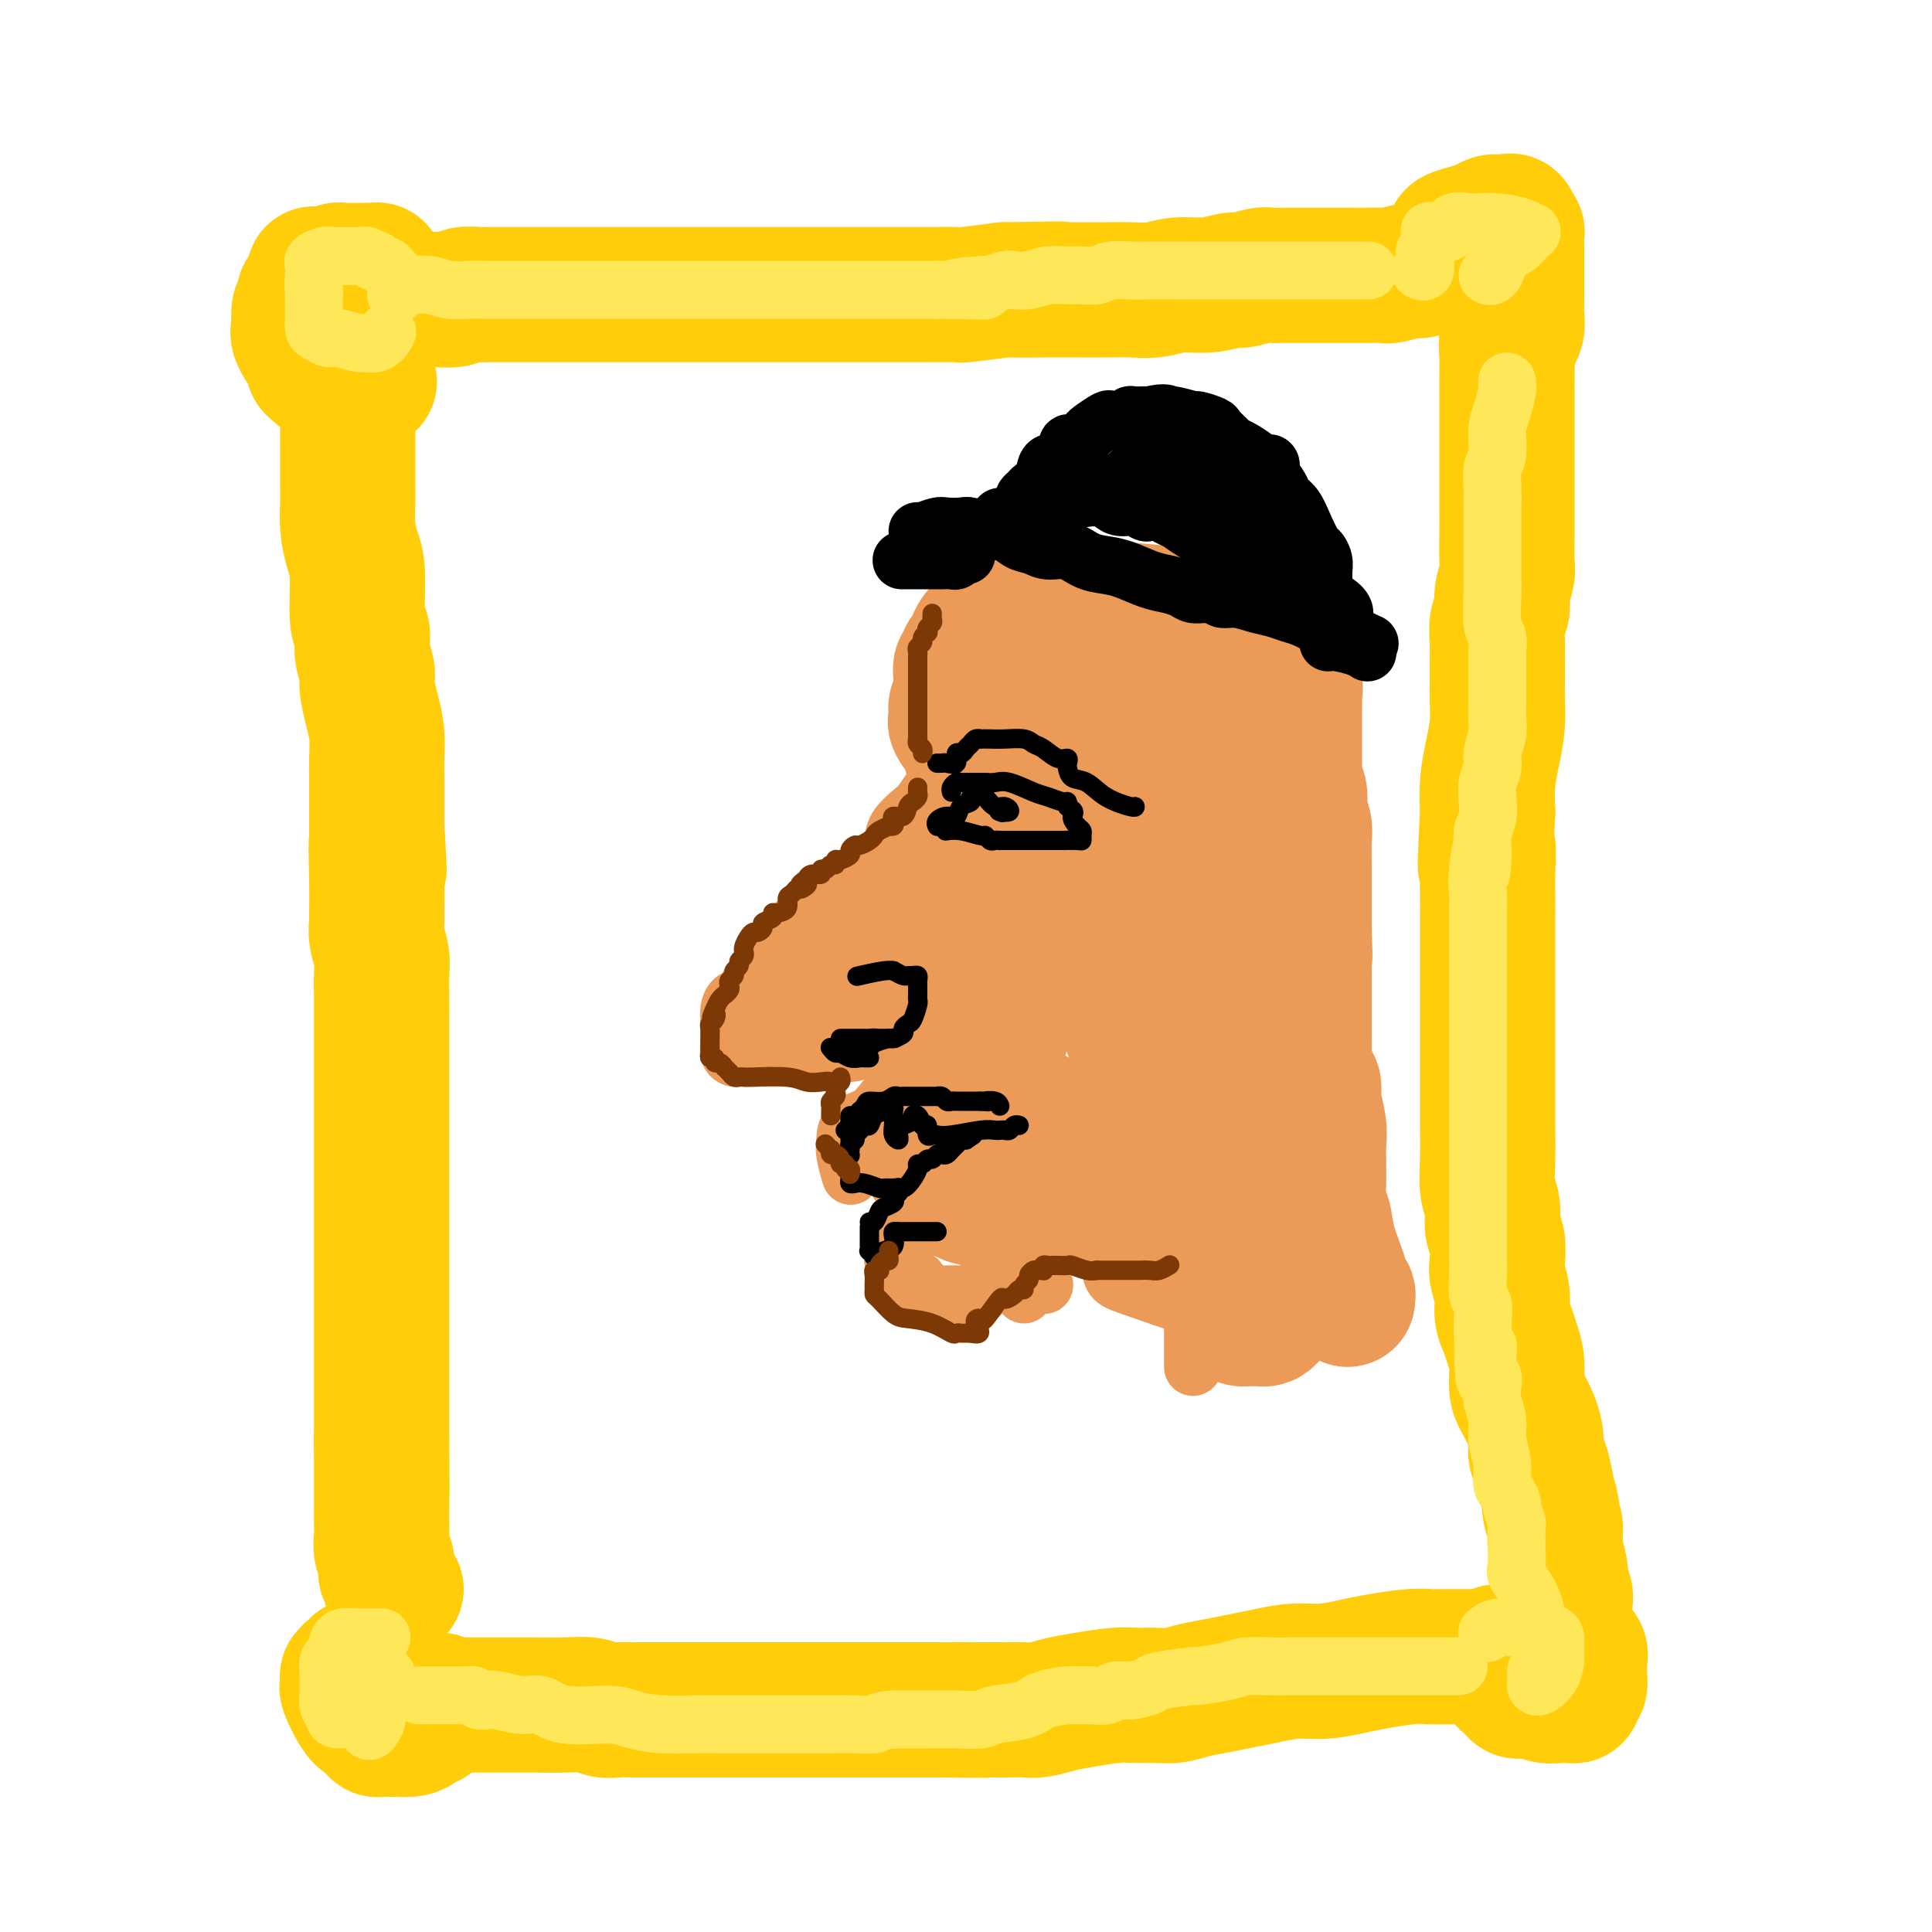 <svg viewBox='0 0 400 400' version='1.1' xmlns='http://www.w3.org/2000/svg' xmlns:xlink='http://www.w3.org/1999/xlink'><g fill='none' stroke='rgb(255,205,10)' stroke-width='28' stroke-linecap='round' stroke-linejoin='round'><path d='M79,62c0.724,0.001 1.448,0.001 2,0c0.552,-0.001 0.934,-0.004 2,0c1.066,0.004 2.818,0.015 4,0c1.182,-0.015 1.796,-0.057 3,0c1.204,0.057 3.000,0.211 4,0c1.000,-0.211 1.204,-0.789 2,-1c0.796,-0.211 2.185,-0.057 3,0c0.815,0.057 1.055,0.015 2,0c0.945,-0.015 2.596,-0.004 4,0c1.404,0.004 2.563,0.001 4,0c1.437,-0.001 3.154,-0.000 5,0c1.846,0.000 3.820,0.000 6,0c2.180,-0.000 4.564,-0.000 7,0c2.436,0.000 4.922,0.000 8,0c3.078,-0.000 6.748,-0.000 9,0c2.252,0.000 3.088,0.000 4,0c0.912,-0.000 1.901,-0.000 3,0c1.099,0.000 2.307,0.000 4,0c1.693,-0.000 3.869,-0.000 6,0c2.131,0.000 4.215,0.000 6,0c1.785,-0.000 3.271,-0.000 5,0c1.729,0.000 3.701,0.001 6,0c2.299,-0.001 4.925,-0.003 7,0c2.075,0.003 3.597,0.011 6,0c2.403,-0.011 5.685,-0.041 7,0c1.315,0.041 0.661,0.155 2,0c1.339,-0.155 4.669,-0.577 8,-1'/><path d='M208,60c20.651,-0.309 7.779,-0.083 4,0c-3.779,0.083 1.534,0.022 5,0c3.466,-0.022 5.084,-0.005 6,0c0.916,0.005 1.132,-0.003 2,0c0.868,0.003 2.390,0.016 4,0c1.610,-0.016 3.307,-0.061 5,0c1.693,0.061 3.382,0.228 5,0c1.618,-0.228 3.165,-0.849 5,-1c1.835,-0.151 3.957,0.170 6,0c2.043,-0.170 4.007,-0.830 5,-1c0.993,-0.170 1.016,0.151 2,0c0.984,-0.151 2.928,-0.772 4,-1c1.072,-0.228 1.272,-0.061 2,0c0.728,0.061 1.984,0.016 3,0c1.016,-0.016 1.794,-0.004 3,0c1.206,0.004 2.841,0.001 4,0c1.159,-0.001 1.841,0.001 3,0c1.159,-0.001 2.793,-0.004 4,0c1.207,0.004 1.985,0.016 3,0c1.015,-0.016 2.265,-0.061 3,0c0.735,0.061 0.954,0.226 2,0c1.046,-0.226 2.920,-0.844 4,-1c1.080,-0.156 1.368,0.150 2,0c0.632,-0.150 1.609,-0.757 2,-1c0.391,-0.243 0.195,-0.121 0,0'/><path d='M72,70c0.000,0.231 0.000,0.462 0,1c-0.000,0.538 -0.000,1.381 0,2c0.000,0.619 0.000,1.012 0,2c-0.000,0.988 -0.000,2.572 0,4c0.000,1.428 0.000,2.702 0,4c-0.000,1.298 -0.000,2.620 0,4c0.000,1.380 0.000,2.818 0,4c-0.000,1.182 -0.001,2.107 0,3c0.001,0.893 0.003,1.754 0,3c-0.003,1.246 -0.011,2.876 0,4c0.011,1.124 0.040,1.741 0,3c-0.040,1.259 -0.150,3.161 0,5c0.150,1.839 0.561,3.615 1,5c0.439,1.385 0.906,2.381 1,5c0.094,2.619 -0.186,6.863 0,9c0.186,2.137 0.837,2.167 1,3c0.163,0.833 -0.163,2.469 0,4c0.163,1.531 0.814,2.959 1,4c0.186,1.041 -0.094,1.697 0,3c0.094,1.303 0.561,3.254 1,5c0.439,1.746 0.850,3.285 1,5c0.150,1.715 0.040,3.604 0,5c-0.040,1.396 -0.011,2.299 0,4c0.011,1.701 0.003,4.200 0,6c-0.003,1.800 -0.002,2.900 0,4'/><path d='M78,171c0.928,16.214 0.248,6.247 0,4c-0.248,-2.247 -0.063,3.224 0,7c0.063,3.776 0.003,5.857 0,7c-0.003,1.143 0.052,1.348 0,2c-0.052,0.652 -0.210,1.752 0,3c0.210,1.248 0.788,2.645 1,4c0.212,1.355 0.057,2.667 0,4c-0.057,1.333 -0.015,2.686 0,4c0.015,1.314 0.004,2.587 0,4c-0.004,1.413 -0.001,2.964 0,4c0.001,1.036 0.000,1.557 0,3c-0.000,1.443 -0.000,3.807 0,5c0.000,1.193 0.000,1.216 0,2c-0.000,0.784 -0.000,2.328 0,4c0.000,1.672 0.000,3.472 0,5c-0.000,1.528 -0.000,2.786 0,4c0.000,1.214 0.000,2.386 0,4c-0.000,1.614 -0.000,3.670 0,5c0.000,1.330 0.000,1.933 0,3c-0.000,1.067 -0.000,2.596 0,4c0.000,1.404 0.000,2.681 0,4c-0.000,1.319 -0.000,2.679 0,4c0.000,1.321 0.000,2.604 0,4c-0.000,1.396 -0.000,2.905 0,4c0.000,1.095 0.000,1.776 0,3c-0.000,1.224 -0.000,2.991 0,5c0.000,2.009 0.000,4.259 0,6c-0.000,1.741 -0.000,2.972 0,4c0.000,1.028 0.000,1.854 0,3c0.000,1.146 -0.000,2.613 0,4c0.000,1.387 0.000,2.693 0,4'/><path d='M79,298c0.155,19.998 0.041,6.492 0,2c-0.041,-4.492 -0.011,0.031 0,3c0.011,2.969 0.003,4.384 0,5c-0.003,0.616 -0.002,0.434 0,1c0.002,0.566 0.004,1.880 0,3c-0.004,1.120 -0.015,2.044 0,3c0.015,0.956 0.055,1.943 0,3c-0.055,1.057 -0.207,2.185 0,3c0.207,0.815 0.772,1.318 1,2c0.228,0.682 0.117,1.542 0,2c-0.117,0.458 -0.241,0.515 0,1c0.241,0.485 0.848,1.398 1,2c0.152,0.602 -0.151,0.893 0,1c0.151,0.107 0.758,0.031 1,0c0.242,-0.031 0.121,-0.015 0,0'/><path d='M85,353c0.298,0.000 0.597,0.000 1,0c0.403,-0.000 0.911,-0.000 1,0c0.089,0.000 -0.239,0.000 0,0c0.239,-0.000 1.046,-0.000 2,0c0.954,0.000 2.056,0.000 3,0c0.944,-0.000 1.730,-0.001 4,0c2.270,0.001 6.025,0.004 9,0c2.975,-0.004 5.170,-0.015 7,0c1.830,0.015 3.293,0.057 5,0c1.707,-0.057 3.657,-0.211 5,0c1.343,0.211 2.080,0.789 3,1c0.920,0.211 2.022,0.057 3,0c0.978,-0.057 1.833,-0.015 3,0c1.167,0.015 2.648,0.004 4,0c1.352,-0.004 2.576,-0.001 4,0c1.424,0.001 3.048,0.000 5,0c1.952,-0.000 4.232,-0.000 6,0c1.768,0.000 3.024,0.000 5,0c1.976,-0.000 4.671,-0.000 8,0c3.329,0.000 7.293,0.000 10,0c2.707,-0.000 4.159,-0.000 6,0c1.841,0.000 4.073,0.000 6,0c1.927,-0.000 3.551,-0.000 5,0c1.449,0.000 2.725,0.000 4,0'/><path d='M194,354c17.608,0.155 7.129,0.042 4,0c-3.129,-0.042 1.093,-0.014 4,0c2.907,0.014 4.501,0.015 6,0c1.499,-0.015 2.905,-0.046 4,0c1.095,0.046 1.881,0.170 3,0c1.119,-0.170 2.571,-0.634 4,-1c1.429,-0.366 2.836,-0.633 5,-1c2.164,-0.367 5.085,-0.833 7,-1c1.915,-0.167 2.826,-0.034 4,0c1.174,0.034 2.613,-0.033 4,0c1.387,0.033 2.722,0.164 4,0c1.278,-0.164 2.500,-0.622 4,-1c1.500,-0.378 3.277,-0.675 5,-1c1.723,-0.325 3.391,-0.679 5,-1c1.609,-0.321 3.158,-0.611 5,-1c1.842,-0.389 3.977,-0.879 6,-1c2.023,-0.121 3.936,0.125 6,0c2.064,-0.125 4.281,-0.622 6,-1c1.719,-0.378 2.940,-0.637 5,-1c2.060,-0.363 4.960,-0.829 7,-1c2.040,-0.171 3.221,-0.046 4,0c0.779,0.046 1.157,0.012 2,0c0.843,-0.012 2.150,-0.003 3,0c0.850,0.003 1.241,0.001 2,0c0.759,-0.001 1.884,-0.000 3,0c1.116,0.000 2.224,0.000 3,0c0.776,-0.000 1.222,-0.000 2,0c0.778,0.000 1.889,0.000 3,0c1.111,-0.000 2.222,-0.000 3,0c0.778,0.000 1.222,0.000 2,0c0.778,-0.000 1.889,-0.000 3,0'/><path d='M322,343c4.868,0.061 2.037,0.212 1,0c-1.037,-0.212 -0.279,-0.788 0,-1c0.279,-0.212 0.080,-0.061 0,0c-0.080,0.061 -0.040,0.030 0,0'/><path d='M314,62c-0.453,0.571 -0.906,1.142 -1,2c-0.094,0.858 0.171,2.004 0,3c-0.171,0.996 -0.778,1.844 -1,3c-0.222,1.156 -0.060,2.622 0,4c0.060,1.378 0.016,2.667 0,4c-0.016,1.333 -0.004,2.709 0,4c0.004,1.291 0.001,2.497 0,4c-0.001,1.503 -0.000,3.302 0,5c0.000,1.698 -0.000,3.295 0,5c0.000,1.705 0.001,3.519 0,5c-0.001,1.481 -0.004,2.630 0,4c0.004,1.370 0.016,2.961 0,5c-0.016,2.039 -0.061,4.526 0,6c0.061,1.474 0.227,1.934 0,3c-0.227,1.066 -0.845,2.739 -1,4c-0.155,1.261 0.155,2.112 0,3c-0.155,0.888 -0.774,1.815 -1,3c-0.226,1.185 -0.060,2.629 0,4c0.060,1.371 0.013,2.669 0,4c-0.013,1.331 0.007,2.697 0,4c-0.007,1.303 -0.040,2.545 0,4c0.040,1.455 0.155,3.122 0,5c-0.155,1.878 -0.580,3.967 -1,6c-0.420,2.033 -0.834,4.009 -1,6c-0.166,1.991 -0.083,3.995 0,6'/><path d='M308,168c-0.928,17.954 -0.249,9.840 0,8c0.249,-1.840 0.067,2.594 0,5c-0.067,2.406 -0.018,2.785 0,4c0.018,1.215 0.005,3.268 0,5c-0.005,1.732 -0.001,3.144 0,5c0.001,1.856 0.000,4.154 0,6c-0.000,1.846 -0.000,3.238 0,5c0.000,1.762 -0.000,3.893 0,6c0.000,2.107 0.000,4.190 0,6c-0.000,1.810 -0.001,3.348 0,5c0.001,1.652 0.004,3.417 0,5c-0.004,1.583 -0.016,2.983 0,5c0.016,2.017 0.061,4.650 0,7c-0.061,2.350 -0.226,4.418 0,6c0.226,1.582 0.844,2.677 1,4c0.156,1.323 -0.150,2.874 0,4c0.150,1.126 0.757,1.827 1,3c0.243,1.173 0.121,2.817 0,4c-0.121,1.183 -0.240,1.905 0,3c0.240,1.095 0.839,2.563 1,4c0.161,1.437 -0.115,2.843 0,4c0.115,1.157 0.621,2.066 1,3c0.379,0.934 0.630,1.894 1,3c0.370,1.106 0.860,2.357 1,4c0.140,1.643 -0.068,3.676 0,5c0.068,1.324 0.414,1.939 1,3c0.586,1.061 1.414,2.569 2,4c0.586,1.431 0.930,2.786 1,4c0.070,1.214 -0.135,2.288 0,3c0.135,0.712 0.610,1.060 1,2c0.390,0.940 0.695,2.470 1,4'/><path d='M320,307c2.100,10.258 1.351,5.403 1,4c-0.351,-1.403 -0.304,0.646 0,2c0.304,1.354 0.866,2.012 1,3c0.134,0.988 -0.161,2.306 0,4c0.161,1.694 0.779,3.763 1,5c0.221,1.237 0.045,1.643 0,2c-0.045,0.357 0.040,0.664 0,1c-0.040,0.336 -0.207,0.702 0,1c0.207,0.298 0.788,0.528 1,1c0.212,0.472 0.057,1.184 0,2c-0.057,0.816 -0.015,1.734 0,2c0.015,0.266 0.004,-0.121 0,0c-0.004,0.121 -0.001,0.749 0,1c0.001,0.251 0.001,0.126 0,0'/><path d='M78,64c0.000,-0.335 0.000,-0.671 0,-1c-0.000,-0.329 -0.000,-0.653 0,-1c0.000,-0.347 0.000,-0.719 0,-1c-0.000,-0.281 -0.000,-0.471 0,-1c0.000,-0.529 0.001,-1.396 0,-2c-0.001,-0.604 -0.002,-0.947 0,-1c0.002,-0.053 0.008,0.182 0,0c-0.008,-0.182 -0.030,-0.781 0,-1c0.030,-0.219 0.111,-0.059 0,0c-0.111,0.059 -0.414,0.016 -1,0c-0.586,-0.016 -1.454,-0.004 -2,0c-0.546,0.004 -0.772,0.000 -1,0c-0.228,-0.000 -0.460,0.004 -1,0c-0.540,-0.004 -1.387,-0.015 -2,0c-0.613,0.015 -0.990,0.056 -1,0c-0.010,-0.056 0.347,-0.211 0,0c-0.347,0.211 -1.399,0.786 -2,1c-0.601,0.214 -0.752,0.068 -1,0c-0.248,-0.068 -0.592,-0.057 -1,0c-0.408,0.057 -0.879,0.161 -1,0c-0.121,-0.161 0.107,-0.587 0,0c-0.107,0.587 -0.551,2.188 -1,3c-0.449,0.812 -0.904,0.836 -1,1c-0.096,0.164 0.166,0.467 0,1c-0.166,0.533 -0.762,1.295 -1,2c-0.238,0.705 -0.119,1.352 0,2'/><path d='M62,66c-0.411,1.804 0.061,1.815 0,2c-0.061,0.185 -0.654,0.543 0,2c0.654,1.457 2.554,4.012 3,5c0.446,0.988 -0.563,0.408 0,1c0.563,0.592 2.697,2.354 4,3c1.303,0.646 1.774,0.174 3,0c1.226,-0.174 3.207,-0.050 4,0c0.793,0.050 0.396,0.025 0,0'/><path d='M305,53c-0.245,-0.220 -0.491,-0.440 -1,-1c-0.509,-0.560 -1.283,-1.460 -2,-2c-0.717,-0.540 -1.379,-0.719 -1,-1c0.379,-0.281 1.798,-0.664 3,-1c1.202,-0.336 2.185,-0.625 3,-1c0.815,-0.375 1.461,-0.835 2,-1c0.539,-0.165 0.971,-0.036 1,0c0.029,0.036 -0.346,-0.021 0,0c0.346,0.021 1.413,0.121 2,0c0.587,-0.121 0.693,-0.463 1,0c0.307,0.463 0.814,1.732 1,2c0.186,0.268 0.050,-0.466 0,0c-0.050,0.466 -0.013,2.133 0,3c0.013,0.867 0.003,0.935 0,2c-0.003,1.065 0.000,3.128 0,4c-0.000,0.872 -0.004,0.553 0,1c0.004,0.447 0.015,1.661 0,3c-0.015,1.339 -0.056,2.802 0,4c0.056,1.198 0.207,2.130 0,3c-0.207,0.870 -0.774,1.677 -1,2c-0.226,0.323 -0.113,0.161 0,0'/><path d='M79,344c-0.446,-0.008 -0.893,-0.016 -1,0c-0.107,0.016 0.125,0.056 0,0c-0.125,-0.056 -0.607,-0.207 -1,0c-0.393,0.207 -0.696,0.772 -1,1c-0.304,0.228 -0.607,0.118 -1,0c-0.393,-0.118 -0.876,-0.242 -1,0c-0.124,0.242 0.110,0.852 0,1c-0.110,0.148 -0.565,-0.167 -1,0c-0.435,0.167 -0.850,0.815 -1,1c-0.150,0.185 -0.034,-0.095 0,0c0.034,0.095 -0.014,0.564 0,1c0.014,0.436 0.088,0.837 0,1c-0.088,0.163 -0.340,0.086 0,1c0.340,0.914 1.271,2.819 2,4c0.729,1.181 1.256,1.637 2,2c0.744,0.363 1.705,0.633 2,1c0.295,0.367 -0.076,0.830 0,1c0.076,0.170 0.599,0.046 1,0c0.401,-0.046 0.680,-0.012 1,0c0.320,0.012 0.680,0.004 1,0c0.320,-0.004 0.600,-0.004 1,0c0.400,0.004 0.919,0.011 1,0c0.081,-0.011 -0.277,-0.040 0,0c0.277,0.040 1.188,0.148 2,0c0.812,-0.148 1.524,-0.551 2,-1c0.476,-0.449 0.715,-0.945 1,-1c0.285,-0.055 0.615,0.331 1,0c0.385,-0.331 0.824,-1.380 1,-2c0.176,-0.620 0.088,-0.810 0,-1'/><path d='M90,353c1.000,-1.000 1.000,-1.000 1,-1c0.000,0.000 0.000,0.000 0,0'/><path d='M310,342c-0.018,0.757 -0.035,1.514 0,2c0.035,0.486 0.123,0.703 0,1c-0.123,0.297 -0.456,0.676 0,1c0.456,0.324 1.700,0.594 2,1c0.300,0.406 -0.346,0.950 0,1c0.346,0.050 1.683,-0.393 2,0c0.317,0.393 -0.385,1.622 0,2c0.385,0.378 1.857,-0.095 3,0c1.143,0.095 1.956,0.758 3,1c1.044,0.242 2.317,0.061 3,0c0.683,-0.061 0.775,-0.004 1,0c0.225,0.004 0.582,-0.045 1,0c0.418,0.045 0.897,0.185 1,0c0.103,-0.185 -0.168,-0.693 0,-1c0.168,-0.307 0.777,-0.411 1,-1c0.223,-0.589 0.059,-1.662 0,-2c-0.059,-0.338 -0.014,0.059 0,0c0.014,-0.059 -0.002,-0.576 0,-1c0.002,-0.424 0.023,-0.756 0,-1c-0.023,-0.244 -0.089,-0.398 0,-1c0.089,-0.602 0.332,-1.650 0,-2c-0.332,-0.350 -1.238,-0.003 -2,0c-0.762,0.003 -1.379,-0.339 -2,-1c-0.621,-0.661 -1.244,-1.639 -2,-2c-0.756,-0.361 -1.645,-0.103 -2,0c-0.355,0.103 -0.178,0.052 0,0'/></g>
<g fill='none' stroke='rgb(254,232,89)' stroke-width='12' stroke-linecap='round' stroke-linejoin='round'><path d='M82,61c0.000,-0.331 0.001,-0.662 0,-1c-0.001,-0.338 -0.003,-0.682 0,-1c0.003,-0.318 0.012,-0.611 0,-1c-0.012,-0.389 -0.044,-0.874 0,-1c0.044,-0.126 0.166,0.106 0,0c-0.166,-0.106 -0.618,-0.551 -1,-1c-0.382,-0.449 -0.694,-0.904 -1,-1c-0.306,-0.096 -0.606,0.167 -1,0c-0.394,-0.167 -0.883,-0.763 -1,-1c-0.117,-0.237 0.137,-0.116 0,0c-0.137,0.116 -0.667,0.227 -1,0c-0.333,-0.227 -0.470,-0.793 -1,-1c-0.530,-0.207 -1.451,-0.056 -2,0c-0.549,0.056 -0.724,0.015 -1,0c-0.276,-0.015 -0.654,-0.005 -1,0c-0.346,0.005 -0.661,0.005 -1,0c-0.339,-0.005 -0.704,-0.014 -1,0c-0.296,0.014 -0.524,0.050 -1,0c-0.476,-0.050 -1.199,-0.186 -2,0c-0.801,0.186 -1.679,0.693 -2,1c-0.321,0.307 -0.086,0.412 0,1c0.086,0.588 0.023,1.658 0,2c-0.023,0.342 -0.007,-0.045 0,0c0.007,0.045 0.003,0.523 0,1'/><path d='M65,58c-0.309,1.205 -0.083,1.719 0,2c0.083,0.281 0.022,0.331 0,1c-0.022,0.669 -0.004,1.958 0,3c0.004,1.042 -0.006,1.838 0,2c0.006,0.162 0.030,-0.312 0,0c-0.030,0.312 -0.112,1.408 0,2c0.112,0.592 0.420,0.680 1,1c0.580,0.320 1.433,0.872 2,1c0.567,0.128 0.849,-0.169 2,0c1.151,0.169 3.170,0.805 4,1c0.830,0.195 0.470,-0.051 1,0c0.530,0.051 1.950,0.398 3,0c1.050,-0.398 1.728,-1.542 2,-2c0.272,-0.458 0.136,-0.229 0,0'/><path d='M84,59c0.375,-0.008 0.749,-0.016 1,0c0.251,0.016 0.377,0.057 1,0c0.623,-0.057 1.743,-0.211 3,0c1.257,0.211 2.650,0.789 4,1c1.350,0.211 2.657,0.057 4,0c1.343,-0.057 2.720,-0.015 4,0c1.280,0.015 2.461,0.004 4,0c1.539,-0.004 3.437,-0.001 5,0c1.563,0.001 2.792,0.000 4,0c1.208,-0.000 2.395,-0.000 4,0c1.605,0.000 3.629,0.000 5,0c1.371,-0.000 2.088,-0.000 4,0c1.912,0.000 5.018,0.000 7,0c1.982,-0.000 2.841,-0.000 4,0c1.159,0.000 2.618,0.000 4,0c1.382,-0.000 2.686,-0.000 4,0c1.314,0.000 2.639,0.000 4,0c1.361,-0.000 2.759,-0.000 4,0c1.241,0.000 2.327,0.000 3,0c0.673,-0.000 0.935,-0.000 2,0c1.065,0.000 2.933,0.000 4,0c1.067,-0.000 1.332,-0.000 2,0c0.668,0.000 1.739,0.000 3,0c1.261,-0.000 2.712,-0.000 4,0c1.288,0.000 2.411,0.000 4,0c1.589,-0.000 3.642,-0.000 5,0c1.358,0.000 2.019,0.000 3,0c0.981,-0.000 2.280,0.000 4,0c1.720,0.000 3.860,0.000 6,0'/><path d='M194,60c17.641,0.220 6.742,0.269 4,0c-2.742,-0.269 2.671,-0.856 5,-1c2.329,-0.144 1.574,0.154 2,0c0.426,-0.154 2.032,-0.759 3,-1c0.968,-0.241 1.298,-0.117 2,0c0.702,0.117 1.777,0.229 3,0c1.223,-0.229 2.595,-0.797 4,-1c1.405,-0.203 2.844,-0.040 4,0c1.156,0.040 2.031,-0.042 3,0c0.969,0.042 2.034,0.207 3,0c0.966,-0.207 1.834,-0.788 3,-1c1.166,-0.212 2.630,-0.057 4,0c1.370,0.057 2.647,0.015 4,0c1.353,-0.015 2.782,-0.004 4,0c1.218,0.004 2.226,0.001 3,0c0.774,-0.001 1.314,-0.000 2,0c0.686,0.000 1.516,0.000 2,0c0.484,-0.000 0.620,-0.000 1,0c0.380,0.000 1.002,0.000 2,0c0.998,-0.000 2.371,-0.000 4,0c1.629,0.000 3.516,0.000 5,0c1.484,-0.000 2.567,-0.000 4,0c1.433,0.000 3.218,0.000 5,0c1.782,-0.000 3.563,-0.000 5,0c1.437,0.000 2.529,0.000 4,0c1.471,-0.000 3.319,-0.000 4,0c0.681,0.000 0.195,0.000 0,0c-0.195,-0.000 -0.097,-0.000 0,0'/><path d='M294,56c0.425,0.202 0.850,0.405 1,0c0.150,-0.405 0.026,-1.417 0,-2c-0.026,-0.583 0.046,-0.738 0,-1c-0.046,-0.262 -0.209,-0.630 0,-1c0.209,-0.370 0.789,-0.741 1,-1c0.211,-0.259 0.054,-0.407 0,-1c-0.054,-0.593 -0.003,-1.630 0,-2c0.003,-0.370 -0.041,-0.071 0,0c0.041,0.071 0.169,-0.086 1,0c0.831,0.086 2.366,0.415 3,0c0.634,-0.415 0.367,-1.575 1,-2c0.633,-0.425 2.166,-0.115 3,0c0.834,0.115 0.969,0.033 1,0c0.031,-0.033 -0.041,-0.019 0,0c0.041,0.019 0.194,0.043 1,0c0.806,-0.043 2.266,-0.153 4,0c1.734,0.153 3.741,0.569 5,1c1.259,0.431 1.770,0.876 2,1c0.230,0.124 0.178,-0.072 0,0c-0.178,0.072 -0.482,0.414 -1,1c-0.518,0.586 -1.248,1.416 -2,2c-0.752,0.584 -1.525,0.920 -2,1c-0.475,0.080 -0.653,-0.098 -1,0c-0.347,0.098 -0.864,0.471 -1,1c-0.136,0.529 0.108,1.214 0,2c-0.108,0.786 -0.567,1.673 -1,2c-0.433,0.327 -0.838,0.093 -1,0c-0.162,-0.093 -0.081,-0.047 0,0'/><path d='M312,79c0.081,0.478 0.161,0.956 0,2c-0.161,1.044 -0.565,2.656 -1,4c-0.435,1.344 -0.901,2.422 -1,4c-0.099,1.578 0.170,3.657 0,5c-0.170,1.343 -0.778,1.949 -1,3c-0.222,1.051 -0.060,2.548 0,4c0.060,1.452 0.016,2.861 0,4c-0.016,1.139 -0.004,2.010 0,3c0.004,0.990 0.001,2.099 0,3c-0.001,0.901 -0.000,1.592 0,2c0.000,0.408 0.000,0.532 0,1c-0.000,0.468 -0.001,1.280 0,2c0.001,0.720 0.004,1.346 0,2c-0.004,0.654 -0.015,1.334 0,2c0.015,0.666 0.057,1.319 0,3c-0.057,1.681 -0.211,4.391 0,6c0.211,1.609 0.789,2.117 1,3c0.211,0.883 0.057,2.142 0,3c-0.057,0.858 -0.015,1.316 0,2c0.015,0.684 0.004,1.594 0,2c-0.004,0.406 0.000,0.309 0,1c-0.000,0.691 -0.004,2.170 0,3c0.004,0.830 0.016,1.013 0,2c-0.016,0.987 -0.061,2.780 0,4c0.061,1.220 0.226,1.867 0,3c-0.226,1.133 -0.844,2.754 -1,4c-0.156,1.246 0.152,2.118 0,3c-0.152,0.882 -0.762,1.772 -1,3c-0.238,1.228 -0.102,2.792 0,4c0.102,1.208 0.172,2.059 0,3c-0.172,0.941 -0.586,1.970 -1,3'/><path d='M307,172c-0.713,15.123 0.005,6.432 0,4c-0.005,-2.432 -0.733,1.397 -1,4c-0.267,2.603 -0.071,3.980 0,5c0.071,1.020 0.019,1.681 0,3c-0.019,1.319 -0.005,3.295 0,5c0.005,1.705 0.001,3.139 0,4c-0.001,0.861 -0.000,1.151 0,2c0.000,0.849 0.000,2.259 0,3c-0.000,0.741 -0.000,0.812 0,2c0.000,1.188 0.000,3.493 0,5c-0.000,1.507 -0.000,2.218 0,3c0.000,0.782 0.000,1.637 0,3c-0.000,1.363 -0.000,3.235 0,4c0.000,0.765 0.000,0.424 0,1c-0.000,0.576 -0.000,2.068 0,3c0.000,0.932 -0.000,1.302 0,2c0.000,0.698 0.000,1.723 0,3c-0.000,1.277 -0.000,2.804 0,4c0.000,1.196 0.000,2.060 0,3c-0.000,0.940 -0.000,1.955 0,3c0.000,1.045 0.000,2.120 0,3c-0.000,0.880 -0.000,1.565 0,3c0.000,1.435 0.000,3.622 0,5c-0.000,1.378 -0.001,1.948 0,3c0.001,1.052 0.004,2.584 0,4c-0.004,1.416 -0.015,2.714 0,4c0.015,1.286 0.057,2.560 0,4c-0.057,1.440 -0.211,3.046 0,4c0.211,0.954 0.788,1.257 1,2c0.212,0.743 0.061,1.927 0,3c-0.061,1.073 -0.030,2.037 0,3'/><path d='M307,276c0.242,16.916 0.848,7.206 1,4c0.152,-3.206 -0.151,0.092 0,2c0.151,1.908 0.757,2.428 1,3c0.243,0.572 0.122,1.198 0,2c-0.122,0.802 -0.244,1.780 0,3c0.244,1.220 0.853,2.683 1,4c0.147,1.317 -0.167,2.490 0,4c0.167,1.510 0.814,3.358 1,5c0.186,1.642 -0.090,3.078 0,4c0.090,0.922 0.546,1.330 1,2c0.454,0.670 0.906,1.603 1,2c0.094,0.397 -0.171,0.260 0,1c0.171,0.740 0.776,2.357 1,3c0.224,0.643 0.067,0.312 0,1c-0.067,0.688 -0.043,2.396 0,4c0.043,1.604 0.107,3.104 0,4c-0.107,0.896 -0.384,1.188 0,2c0.384,0.812 1.427,2.143 2,3c0.573,0.857 0.674,1.238 1,2c0.326,0.762 0.876,1.903 1,3c0.124,1.097 -0.177,2.150 0,3c0.177,0.850 0.831,1.496 1,2c0.169,0.504 -0.147,0.867 0,1c0.147,0.133 0.756,0.038 1,0c0.244,-0.038 0.122,-0.019 0,0'/><path d='M318,346c0.001,0.446 0.002,0.891 0,1c-0.002,0.109 -0.008,-0.119 0,0c0.008,0.119 0.030,0.587 0,1c-0.030,0.413 -0.113,0.773 0,1c0.113,0.227 0.423,0.321 1,0c0.577,-0.321 1.423,-1.056 2,-2c0.577,-0.944 0.887,-2.098 1,-3c0.113,-0.902 0.029,-1.551 0,-2c-0.029,-0.449 -0.003,-0.698 0,-1c0.003,-0.302 -0.016,-0.655 0,-1c0.016,-0.345 0.067,-0.681 0,-1c-0.067,-0.319 -0.252,-0.622 -1,-1c-0.748,-0.378 -2.061,-0.830 -3,-1c-0.939,-0.170 -1.506,-0.059 -2,0c-0.494,0.059 -0.916,0.067 -2,0c-1.084,-0.067 -2.830,-0.210 -4,0c-1.170,0.210 -1.763,0.774 -2,1c-0.237,0.226 -0.119,0.113 0,0'/><path d='M302,345c-0.951,-0.000 -1.903,-0.000 -3,0c-1.097,0.000 -2.341,0.000 -4,0c-1.659,-0.000 -3.735,-0.000 -5,0c-1.265,0.000 -1.721,0.000 -3,0c-1.279,-0.000 -3.381,-0.000 -5,0c-1.619,0.000 -2.756,0.000 -4,0c-1.244,-0.000 -2.595,-0.001 -4,0c-1.405,0.001 -2.865,0.003 -4,0c-1.135,-0.003 -1.946,-0.011 -3,0c-1.054,0.011 -2.353,0.041 -4,0c-1.647,-0.041 -3.644,-0.151 -5,0c-1.356,0.151 -2.073,0.565 -4,1c-1.927,0.435 -5.065,0.891 -6,1c-0.935,0.109 0.332,-0.130 -1,0c-1.332,0.130 -5.262,0.627 -7,1c-1.738,0.373 -1.283,0.622 -2,1c-0.717,0.378 -2.605,0.886 -4,1c-1.395,0.114 -2.296,-0.166 -3,0c-0.704,0.166 -1.210,0.779 -2,1c-0.790,0.221 -1.864,0.052 -3,0c-1.136,-0.052 -2.336,0.013 -3,0c-0.664,-0.013 -0.794,-0.105 -2,0c-1.206,0.105 -3.488,0.406 -5,1c-1.512,0.594 -2.253,1.480 -4,2c-1.747,0.520 -4.500,0.675 -6,1c-1.500,0.325 -1.745,0.819 -3,1c-1.255,0.181 -3.519,0.048 -5,0c-1.481,-0.048 -2.181,-0.013 -3,0c-0.819,0.013 -1.759,0.003 -3,0c-1.241,-0.003 -2.783,-0.001 -4,0c-1.217,0.001 -2.108,0.000 -3,0'/><path d='M185,356c-3.524,0.226 -3.334,0.793 -4,1c-0.666,0.207 -2.187,0.056 -4,0c-1.813,-0.056 -3.919,-0.015 -5,0c-1.081,0.015 -1.139,0.004 -2,0c-0.861,-0.004 -2.526,-0.001 -4,0c-1.474,0.001 -2.758,0.000 -4,0c-1.242,-0.000 -2.441,0.001 -4,0c-1.559,-0.001 -3.477,-0.003 -5,0c-1.523,0.003 -2.650,0.010 -4,0c-1.350,-0.010 -2.924,-0.039 -5,0c-2.076,0.039 -4.656,0.146 -7,0c-2.344,-0.146 -4.453,-0.546 -6,-1c-1.547,-0.454 -2.533,-0.963 -5,-1c-2.467,-0.037 -6.414,0.396 -9,0c-2.586,-0.396 -3.810,-1.622 -5,-2c-1.190,-0.378 -2.346,0.091 -4,0c-1.654,-0.091 -3.805,-0.742 -5,-1c-1.195,-0.258 -1.434,-0.122 -2,0c-0.566,0.122 -1.460,0.229 -2,0c-0.540,-0.229 -0.725,-0.793 -1,-1c-0.275,-0.207 -0.640,-0.055 -1,0c-0.360,0.055 -0.715,0.015 -1,0c-0.285,-0.015 -0.501,-0.004 -1,0c-0.499,0.004 -1.283,0.001 -2,0c-0.717,-0.001 -1.367,-0.000 -2,0c-0.633,0.000 -1.247,0.000 -2,0c-0.753,-0.000 -1.644,-0.000 -2,0c-0.356,0.000 -0.178,0.000 0,0'/><path d='M79,339c-0.522,0.002 -1.044,0.003 -2,0c-0.956,-0.003 -2.348,-0.012 -3,0c-0.652,0.012 -0.566,0.045 -1,0c-0.434,-0.045 -1.387,-0.166 -2,0c-0.613,0.166 -0.886,0.621 -1,1c-0.114,0.379 -0.069,0.682 0,1c0.069,0.318 0.162,0.649 0,1c-0.162,0.351 -0.579,0.720 -1,1c-0.421,0.280 -0.845,0.470 -1,1c-0.155,0.530 -0.042,1.399 0,2c0.042,0.601 0.011,0.935 0,1c-0.011,0.065 -0.003,-0.138 0,0c0.003,0.138 -0.000,0.617 0,1c0.000,0.383 0.004,0.669 0,1c-0.004,0.331 -0.015,0.706 0,1c0.015,0.294 0.056,0.508 0,1c-0.056,0.492 -0.208,1.263 0,2c0.208,0.737 0.776,1.439 1,2c0.224,0.561 0.102,0.981 1,1c0.898,0.019 2.814,-0.361 4,0c1.186,0.361 1.642,1.464 2,2c0.358,0.536 0.618,0.505 1,0c0.382,-0.505 0.886,-1.483 1,-2c0.114,-0.517 -0.163,-0.572 0,-1c0.163,-0.428 0.765,-1.228 1,-2c0.235,-0.772 0.102,-1.516 0,-2c-0.102,-0.484 -0.172,-0.710 0,-1c0.172,-0.290 0.586,-0.645 1,-1'/><path d='M80,349c0.619,-1.560 0.167,-0.958 0,-1c-0.167,-0.042 -0.048,-0.726 0,-1c0.048,-0.274 0.024,-0.137 0,0'/></g>
<g fill='none' stroke='rgb(236,154,87)' stroke-width='12' stroke-linecap='round' stroke-linejoin='round'><path d='M209,153c0.000,-0.332 0.000,-0.663 0,-1c0.000,-0.337 0.000,-0.678 0,-1c-0.000,-0.322 0.000,-0.625 0,-1c0.000,-0.375 0.000,-0.821 0,-1c0.000,-0.179 0.000,-0.089 0,0'/><path d='M209,146c-0.166,-0.253 -0.332,-0.506 -1,0c-0.668,0.506 -1.840,1.770 -3,3c-1.160,1.230 -2.310,2.425 -3,3c-0.690,0.575 -0.920,0.532 -1,1c-0.080,0.468 -0.010,1.449 0,2c0.010,0.551 -0.039,0.673 0,1c0.039,0.327 0.167,0.861 0,1c-0.167,0.139 -0.628,-0.117 -1,0c-0.372,0.117 -0.656,0.605 -1,1c-0.344,0.395 -0.748,0.696 -1,1c-0.252,0.304 -0.351,0.612 -1,1c-0.649,0.388 -1.848,0.856 -3,2c-1.152,1.144 -2.255,2.965 -3,4c-0.745,1.035 -1.130,1.283 -2,2c-0.870,0.717 -2.226,1.902 -3,3c-0.774,1.098 -0.968,2.107 -1,3c-0.032,0.893 0.097,1.669 0,2c-0.097,0.331 -0.421,0.217 -1,1c-0.579,0.783 -1.414,2.462 -2,3c-0.586,0.538 -0.921,-0.067 -1,0c-0.079,0.067 0.100,0.805 0,1c-0.100,0.195 -0.479,-0.154 -1,0c-0.521,0.154 -1.186,0.811 -2,1c-0.814,0.189 -1.779,-0.090 -2,0c-0.221,0.090 0.302,0.550 0,1c-0.302,0.450 -1.427,0.890 -3,2c-1.573,1.110 -3.592,2.888 -5,4c-1.408,1.112 -2.204,1.556 -3,2'/><path d='M165,191c-2.933,2.244 -1.765,2.356 -2,3c-0.235,0.644 -1.874,1.822 -3,3c-1.126,1.178 -1.741,2.356 -2,3c-0.259,0.644 -0.162,0.754 0,1c0.162,0.246 0.391,0.628 0,1c-0.391,0.372 -1.401,0.732 -2,1c-0.599,0.268 -0.787,0.442 -1,1c-0.213,0.558 -0.449,1.500 -1,2c-0.551,0.500 -1.416,0.558 -2,1c-0.584,0.442 -0.888,1.269 -1,2c-0.112,0.731 -0.031,1.365 0,2c0.031,0.635 0.011,1.270 0,2c-0.011,0.730 -0.014,1.555 0,2c0.014,0.445 0.047,0.512 0,1c-0.047,0.488 -0.172,1.399 0,2c0.172,0.601 0.641,0.893 1,1c0.359,0.107 0.607,0.029 1,0c0.393,-0.029 0.931,-0.008 1,0c0.069,0.008 -0.332,0.002 0,0c0.332,-0.002 1.398,-0.001 2,0c0.602,0.001 0.742,0.000 1,0c0.258,-0.000 0.635,0.000 1,0c0.365,-0.000 0.717,-0.000 1,0c0.283,0.000 0.495,0.001 1,0c0.505,-0.001 1.301,-0.003 2,0c0.699,0.003 1.301,0.011 2,0c0.699,-0.011 1.496,-0.041 3,0c1.504,0.041 3.715,0.155 5,0c1.285,-0.155 1.642,-0.577 2,-1'/><path d='M174,218c3.867,-0.156 2.533,-0.044 2,0c-0.533,0.044 -0.267,0.022 0,0'/><path d='M184,206c0.422,-0.475 0.844,-0.949 1,-1c0.156,-0.051 0.045,0.322 0,0c-0.045,-0.322 -0.026,-1.341 0,-2c0.026,-0.659 0.059,-0.960 0,-1c-0.059,-0.040 -0.208,0.182 0,0c0.208,-0.182 0.774,-0.766 1,-1c0.226,-0.234 0.113,-0.117 0,0'/><path d='M188,198c-0.736,1.977 -1.473,3.955 -2,6c-0.527,2.045 -0.846,4.158 -1,6c-0.154,1.842 -0.144,3.414 0,5c0.144,1.586 0.422,3.187 1,4c0.578,0.813 1.456,0.839 2,1c0.544,0.161 0.755,0.456 1,1c0.245,0.544 0.525,1.338 0,2c-0.525,0.662 -1.853,1.192 -3,2c-1.147,0.808 -2.112,1.894 -3,3c-0.888,1.106 -1.698,2.230 -3,3c-1.302,0.770 -3.095,1.184 -4,2c-0.905,0.816 -0.923,2.033 -1,3c-0.077,0.967 -0.213,1.683 0,3c0.213,1.317 0.775,3.233 1,4c0.225,0.767 0.112,0.383 0,0'/><path d='M191,244c0.172,0.092 0.344,0.183 1,0c0.656,-0.183 1.798,-0.641 2,-1c0.202,-0.359 -0.534,-0.618 0,-1c0.534,-0.382 2.339,-0.886 4,-1c1.661,-0.114 3.178,0.162 4,0c0.822,-0.162 0.949,-0.760 1,-1c0.051,-0.240 0.025,-0.120 0,0'/><path d='M194,253c0.111,0.422 0.222,0.844 0,1c-0.222,0.156 -0.778,0.044 -1,0c-0.222,-0.044 -0.111,-0.022 0,0'/><path d='M186,256c0.117,0.720 0.235,1.439 0,2c-0.235,0.561 -0.821,0.962 -1,1c-0.179,0.038 0.051,-0.288 0,0c-0.051,0.288 -0.382,1.190 0,2c0.382,0.810 1.479,1.527 2,2c0.521,0.473 0.467,0.700 1,1c0.533,0.300 1.652,0.673 2,1c0.348,0.327 -0.075,0.610 0,1c0.075,0.390 0.650,0.889 1,1c0.350,0.111 0.476,-0.166 1,0c0.524,0.166 1.447,0.777 2,1c0.553,0.223 0.736,0.060 2,0c1.264,-0.060 3.610,-0.016 5,0c1.390,0.016 1.826,0.005 2,0c0.174,-0.005 0.087,-0.002 0,0'/><path d='M212,268c-0.099,-0.453 -0.198,-0.906 0,-1c0.198,-0.094 0.692,0.171 1,0c0.308,-0.171 0.429,-0.777 1,-1c0.571,-0.223 1.592,-0.064 2,0c0.408,0.064 0.204,0.032 0,0'/><path d='M230,263c0.113,0.711 0.226,1.421 1,2c0.774,0.579 2.207,1.026 5,2c2.793,0.974 6.944,2.475 9,3c2.056,0.525 2.015,0.075 2,0c-0.015,-0.075 -0.004,0.225 0,1c0.004,0.775 0.001,2.025 0,3c-0.001,0.975 -0.000,1.676 0,2c0.000,0.324 0.000,0.273 0,1c-0.000,0.727 -0.000,2.234 0,3c0.000,0.766 0.000,0.793 0,1c-0.000,0.207 -0.000,0.594 0,1c0.000,0.406 0.000,0.830 0,1c-0.000,0.170 -0.000,0.085 0,0'/><path d='M222,147c0.007,-0.305 0.014,-0.610 0,-1c-0.014,-0.390 -0.049,-0.864 0,-1c0.049,-0.136 0.181,0.065 0,0c-0.181,-0.065 -0.674,-0.395 -1,-1c-0.326,-0.605 -0.483,-1.486 -1,-2c-0.517,-0.514 -1.393,-0.660 -2,-1c-0.607,-0.340 -0.946,-0.875 -1,-1c-0.054,-0.125 0.178,0.159 0,0c-0.178,-0.159 -0.765,-0.760 -1,-1c-0.235,-0.240 -0.117,-0.120 0,0'/></g>
<g fill='none' stroke='rgb(236,154,87)' stroke-width='28' stroke-linecap='round' stroke-linejoin='round'><path d='M256,151c-0.026,-0.847 -0.052,-1.695 0,-2c0.052,-0.305 0.182,-0.068 0,0c-0.182,0.068 -0.677,-0.034 -1,0c-0.323,0.034 -0.475,0.205 -1,0c-0.525,-0.205 -1.422,-0.787 -2,-1c-0.578,-0.213 -0.836,-0.058 -1,0c-0.164,0.058 -0.232,0.019 -1,0c-0.768,-0.019 -2.235,-0.017 -3,0c-0.765,0.017 -0.830,0.050 -1,0c-0.170,-0.050 -0.447,-0.182 -1,0c-0.553,0.182 -1.384,0.678 -2,1c-0.616,0.322 -1.019,0.471 -2,1c-0.981,0.529 -2.542,1.438 -3,2c-0.458,0.562 0.187,0.778 0,1c-0.187,0.222 -1.205,0.452 -2,1c-0.795,0.548 -1.368,1.415 -2,2c-0.632,0.585 -1.325,0.888 -2,1c-0.675,0.112 -1.333,0.033 -2,1c-0.667,0.967 -1.345,2.979 -2,4c-0.655,1.021 -1.289,1.051 -2,2c-0.711,0.949 -1.499,2.817 -2,4c-0.501,1.183 -0.716,1.680 -1,2c-0.284,0.320 -0.638,0.462 -1,1c-0.362,0.538 -0.731,1.472 -1,2c-0.269,0.528 -0.438,0.652 -1,1c-0.562,0.348 -1.516,0.921 -2,1c-0.484,0.079 -0.497,-0.336 -1,0c-0.503,0.336 -1.497,1.424 -2,2c-0.503,0.576 -0.516,0.639 -1,1c-0.484,0.361 -1.438,1.020 -2,2c-0.562,0.980 -0.732,2.280 -1,3c-0.268,0.720 -0.634,0.860 -1,1'/><path d='M210,184c-4.574,4.890 -2.010,1.115 -1,0c1.010,-1.115 0.464,0.431 0,1c-0.464,0.569 -0.847,0.163 -1,0c-0.153,-0.163 -0.077,-0.081 0,0'/><path d='M189,192c-0.619,0.226 -1.238,0.452 -2,1c-0.762,0.548 -1.667,1.417 -2,2c-0.333,0.583 -0.095,0.881 0,1c0.095,0.119 0.048,0.060 0,0'/><path d='M180,199c0.435,0.000 0.871,0.000 1,0c0.129,0.000 -0.048,0.000 0,0c0.048,-0.000 0.321,0.000 1,0c0.679,0.000 1.762,0.000 3,0c1.238,0.000 2.630,0.000 5,0c2.370,0.000 5.718,0.000 8,0c2.282,0.000 3.499,0.000 5,0c1.501,0.000 3.286,0.000 4,0c0.714,0.000 0.357,0.000 0,0'/><path d='M210,204c0.014,0.356 0.028,0.711 0,1c-0.028,0.289 -0.099,0.511 0,1c0.099,0.489 0.366,1.244 0,2c-0.366,0.756 -1.367,1.512 -2,2c-0.633,0.488 -0.900,0.707 -1,1c-0.100,0.293 -0.033,0.659 0,1c0.033,0.341 0.032,0.657 0,1c-0.032,0.343 -0.094,0.714 0,1c0.094,0.286 0.345,0.489 0,1c-0.345,0.511 -1.287,1.331 -2,2c-0.713,0.669 -1.196,1.188 -2,2c-0.804,0.812 -1.928,1.917 -3,3c-1.072,1.083 -2.092,2.144 -3,3c-0.908,0.856 -1.704,1.509 -2,2c-0.296,0.491 -0.094,0.822 0,1c0.094,0.178 0.078,0.205 1,0c0.922,-0.205 2.783,-0.640 5,0c2.217,0.640 4.790,2.357 7,3c2.210,0.643 4.057,0.212 5,0c0.943,-0.212 0.984,-0.203 1,0c0.016,0.203 0.008,0.602 0,1'/><path d='M214,232c3.311,0.979 2.087,0.927 2,1c-0.087,0.073 0.961,0.271 2,1c1.039,0.729 2.067,1.989 4,3c1.933,1.011 4.771,1.771 6,2c1.229,0.229 0.850,-0.074 1,0c0.150,0.074 0.830,0.526 1,1c0.170,0.474 -0.169,0.971 0,1c0.169,0.029 0.847,-0.409 0,0c-0.847,0.409 -3.219,1.665 -5,2c-1.781,0.335 -2.972,-0.250 -4,0c-1.028,0.250 -1.892,1.335 -3,2c-1.108,0.665 -2.458,0.910 -4,1c-1.542,0.090 -3.275,0.024 -5,0c-1.725,-0.024 -3.442,-0.006 -5,0c-1.558,0.006 -2.958,0.002 -4,0c-1.042,-0.002 -1.726,-0.000 -2,0c-0.274,0.000 -0.137,0.000 0,0'/><path d='M199,247c0.678,0.445 1.357,0.890 2,1c0.643,0.110 1.251,-0.114 2,0c0.749,0.114 1.639,0.566 2,1c0.361,0.434 0.194,0.849 2,1c1.806,0.151 5.586,0.039 8,0c2.414,-0.039 3.462,-0.006 5,0c1.538,0.006 3.565,-0.014 5,0c1.435,0.014 2.277,0.063 3,0c0.723,-0.063 1.328,-0.238 2,0c0.672,0.238 1.412,0.887 2,1c0.588,0.113 1.023,-0.312 2,0c0.977,0.312 2.497,1.361 3,2c0.503,0.639 -0.010,0.868 1,1c1.010,0.132 3.542,0.168 5,1c1.458,0.832 1.841,2.461 4,4c2.159,1.539 6.095,2.989 8,4c1.905,1.011 1.779,1.583 2,2c0.221,0.417 0.788,0.679 1,1c0.212,0.321 0.070,0.703 0,1c-0.070,0.297 -0.068,0.510 0,1c0.068,0.490 0.203,1.256 0,2c-0.203,0.744 -0.745,1.467 -1,2c-0.255,0.533 -0.222,0.875 0,1c0.222,0.125 0.633,0.033 1,0c0.367,-0.033 0.690,-0.008 1,0c0.310,0.008 0.608,-0.001 1,0c0.392,0.001 0.878,0.010 1,0c0.122,-0.010 -0.121,-0.041 0,0c0.121,0.041 0.606,0.155 1,0c0.394,-0.155 0.697,-0.577 1,-1'/><path d='M263,272c1.155,-0.607 1.042,-2.125 1,-4c-0.042,-1.875 -0.012,-4.107 0,-5c0.012,-0.893 0.006,-0.446 0,0'/><path d='M262,252c-0.002,-0.646 -0.004,-1.292 0,-2c0.004,-0.708 0.013,-1.479 0,-2c-0.013,-0.521 -0.047,-0.793 0,-2c0.047,-1.207 0.176,-3.349 0,-5c-0.176,-1.651 -0.658,-2.812 -1,-4c-0.342,-1.188 -0.543,-2.405 -1,-4c-0.457,-1.595 -1.171,-3.569 -2,-5c-0.829,-1.431 -1.774,-2.319 -2,-4c-0.226,-1.681 0.266,-4.154 0,-6c-0.266,-1.846 -1.289,-3.064 -2,-4c-0.711,-0.936 -1.108,-1.589 -2,-3c-0.892,-1.411 -2.277,-3.582 -3,-5c-0.723,-1.418 -0.783,-2.085 -2,-3c-1.217,-0.915 -3.591,-2.078 -5,-3c-1.409,-0.922 -1.852,-1.603 -2,-2c-0.148,-0.397 -0.002,-0.512 0,-1c0.002,-0.488 -0.139,-1.351 0,-2c0.139,-0.649 0.559,-1.084 1,-2c0.441,-0.916 0.903,-2.313 1,-3c0.097,-0.687 -0.170,-0.664 0,-1c0.170,-0.336 0.776,-1.030 1,-2c0.224,-0.970 0.066,-2.217 0,-3c-0.066,-0.783 -0.041,-1.102 0,-2c0.041,-0.898 0.097,-2.376 0,-4c-0.097,-1.624 -0.348,-3.393 0,-5c0.348,-1.607 1.295,-3.053 2,-5c0.705,-1.947 1.170,-4.395 2,-6c0.830,-1.605 2.027,-2.368 3,-3c0.973,-0.632 1.724,-1.132 2,-2c0.276,-0.868 0.079,-2.105 0,-3c-0.079,-0.895 -0.039,-1.447 0,-2'/><path d='M252,152c1.619,-3.430 1.166,-1.505 1,-1c-0.166,0.505 -0.044,-0.410 0,-1c0.044,-0.590 0.010,-0.853 0,-1c-0.010,-0.147 0.004,-0.176 0,-1c-0.004,-0.824 -0.028,-2.441 0,-3c0.028,-0.559 0.107,-0.058 0,0c-0.107,0.058 -0.398,-0.325 -1,-1c-0.602,-0.675 -1.513,-1.642 -2,-2c-0.487,-0.358 -0.550,-0.107 -1,0c-0.450,0.107 -1.287,0.071 -2,0c-0.713,-0.071 -1.302,-0.176 -2,0c-0.698,0.176 -1.507,0.635 -2,1c-0.493,0.365 -0.671,0.637 -1,1c-0.329,0.363 -0.808,0.818 -1,1c-0.192,0.182 -0.096,0.091 0,0'/><path d='M221,153c-0.549,0.875 -1.099,1.751 -2,3c-0.901,1.249 -2.154,2.872 -3,4c-0.846,1.128 -1.285,1.760 -2,3c-0.715,1.240 -1.707,3.088 -2,4c-0.293,0.912 0.113,0.888 0,1c-0.113,0.112 -0.747,0.359 -1,1c-0.253,0.641 -0.126,1.678 0,2c0.126,0.322 0.252,-0.069 0,0c-0.252,0.069 -0.883,0.598 -1,1c-0.117,0.402 0.281,0.678 0,1c-0.281,0.322 -1.241,0.689 -2,1c-0.759,0.311 -1.317,0.565 -2,1c-0.683,0.435 -1.489,1.051 -3,2c-1.511,0.949 -3.725,2.233 -5,3c-1.275,0.767 -1.610,1.018 -3,2c-1.390,0.982 -3.836,2.694 -5,4c-1.164,1.306 -1.047,2.206 -1,3c0.047,0.794 0.023,1.481 0,2c-0.023,0.519 -0.045,0.871 1,1c1.045,0.129 3.156,0.037 4,0c0.844,-0.037 0.422,-0.018 0,0'/><path d='M227,195c-0.126,0.365 -0.253,0.730 0,1c0.253,0.270 0.885,0.446 1,1c0.115,0.554 -0.286,1.486 0,3c0.286,1.514 1.259,3.611 2,5c0.741,1.389 1.250,2.070 2,3c0.750,0.930 1.741,2.110 2,3c0.259,0.890 -0.215,1.491 0,2c0.215,0.509 1.117,0.926 2,2c0.883,1.074 1.745,2.805 2,4c0.255,1.195 -0.099,1.853 0,3c0.099,1.147 0.650,2.784 1,4c0.350,1.216 0.500,2.010 1,3c0.500,0.990 1.349,2.174 2,3c0.651,0.826 1.102,1.294 2,2c0.898,0.706 2.242,1.652 3,2c0.758,0.348 0.931,0.100 1,0c0.069,-0.100 0.035,-0.050 0,0'/><path d='M181,197c-0.754,0.002 -1.508,0.003 -2,0c-0.492,-0.003 -0.720,-0.012 -1,0c-0.280,0.012 -0.610,0.045 -1,0c-0.390,-0.045 -0.839,-0.167 -1,0c-0.161,0.167 -0.033,0.623 0,1c0.033,0.377 -0.029,0.675 0,1c0.029,0.325 0.149,0.676 0,1c-0.149,0.324 -0.566,0.622 -1,1c-0.434,0.378 -0.885,0.838 -1,1c-0.115,0.162 0.106,0.028 0,0c-0.106,-0.028 -0.538,0.052 -1,0c-0.462,-0.052 -0.954,-0.234 -1,0c-0.046,0.234 0.355,0.886 0,1c-0.355,0.114 -1.464,-0.309 -2,0c-0.536,0.309 -0.497,1.351 -1,2c-0.503,0.649 -1.547,0.906 -2,1c-0.453,0.094 -0.314,0.025 0,0c0.314,-0.025 0.804,-0.007 1,0c0.196,0.007 0.098,0.004 0,0'/><path d='M203,222c-0.002,0.869 -0.004,1.738 0,2c0.004,0.262 0.012,-0.085 0,0c-0.012,0.085 -0.046,0.600 0,1c0.046,0.400 0.171,0.685 0,1c-0.171,0.315 -0.638,0.659 -1,1c-0.362,0.341 -0.619,0.680 -1,1c-0.381,0.320 -0.886,0.622 -1,1c-0.114,0.378 0.162,0.833 0,1c-0.162,0.167 -0.760,0.048 -1,0c-0.240,-0.048 -0.120,-0.024 0,0'/><path d='M192,235c-0.434,-0.212 -0.867,-0.425 -1,0c-0.133,0.425 0.036,1.486 0,2c-0.036,0.514 -0.276,0.481 0,1c0.276,0.519 1.068,1.589 2,3c0.932,1.411 2.005,3.163 3,4c0.995,0.837 1.913,0.760 3,1c1.087,0.240 2.343,0.796 3,1c0.657,0.204 0.715,0.055 1,0c0.285,-0.055 0.796,-0.016 1,0c0.204,0.016 0.102,0.008 0,0'/><path d='M238,242c0.423,-1.718 0.845,-3.435 1,-5c0.155,-1.565 0.041,-2.976 0,-5c-0.041,-2.024 -0.011,-4.660 0,-8c0.011,-3.340 0.003,-7.383 0,-9c-0.003,-1.617 -0.002,-0.809 0,0'/><path d='M231,163c0.121,-0.250 0.242,-0.501 0,-1c-0.242,-0.499 -0.849,-1.248 -1,-2c-0.151,-0.752 0.152,-1.507 0,-2c-0.152,-0.493 -0.760,-0.725 -1,-1c-0.240,-0.275 -0.111,-0.595 0,-1c0.111,-0.405 0.203,-0.897 0,-1c-0.203,-0.103 -0.702,0.182 -1,0c-0.298,-0.182 -0.394,-0.832 -1,-1c-0.606,-0.168 -1.722,0.147 -2,0c-0.278,-0.147 0.282,-0.757 0,-1c-0.282,-0.243 -1.407,-0.121 -2,0c-0.593,0.121 -0.653,0.240 -1,1c-0.347,0.760 -0.980,2.163 -1,3c-0.020,0.837 0.571,1.110 0,2c-0.571,0.890 -2.306,2.397 -3,3c-0.694,0.603 -0.347,0.301 0,0'/><path d='M216,164c-0.001,-0.353 -0.002,-0.706 0,-1c0.002,-0.294 0.007,-0.530 0,-1c-0.007,-0.470 -0.026,-1.175 0,-2c0.026,-0.825 0.099,-1.770 0,-3c-0.099,-1.230 -0.368,-2.745 -1,-4c-0.632,-1.255 -1.626,-2.249 -3,-3c-1.374,-0.751 -3.128,-1.258 -4,-2c-0.872,-0.742 -0.860,-1.718 -1,-2c-0.140,-0.282 -0.430,0.131 -1,0c-0.570,-0.131 -1.421,-0.807 -2,-1c-0.579,-0.193 -0.888,0.098 -1,0c-0.112,-0.098 -0.027,-0.586 0,-1c0.027,-0.414 -0.003,-0.753 0,-1c0.003,-0.247 0.038,-0.403 0,-1c-0.038,-0.597 -0.150,-1.634 0,-2c0.150,-0.366 0.562,-0.061 1,0c0.438,0.061 0.902,-0.120 1,-1c0.098,-0.880 -0.170,-2.457 0,-3c0.170,-0.543 0.777,-0.053 1,0c0.223,0.053 0.060,-0.332 0,-1c-0.060,-0.668 -0.017,-1.619 0,-2c0.017,-0.381 0.009,-0.190 0,0'/><path d='M203,167c-0.000,0.090 -0.000,0.180 0,0c0.000,-0.180 0.001,-0.629 0,-1c-0.001,-0.371 -0.003,-0.665 0,-1c0.003,-0.335 0.012,-0.712 0,-1c-0.012,-0.288 -0.043,-0.488 0,-1c0.043,-0.512 0.162,-1.335 0,-2c-0.162,-0.665 -0.604,-1.173 -1,-2c-0.396,-0.827 -0.747,-1.972 -1,-3c-0.253,-1.028 -0.408,-1.939 -1,-3c-0.592,-1.061 -1.623,-2.274 -2,-3c-0.377,-0.726 -0.102,-0.967 0,-1c0.102,-0.033 0.031,0.140 0,0c-0.031,-0.140 -0.022,-0.593 0,-1c0.022,-0.407 0.057,-0.767 0,-1c-0.057,-0.233 -0.208,-0.338 0,-1c0.208,-0.662 0.773,-1.880 1,-3c0.227,-1.120 0.116,-2.143 0,-3c-0.116,-0.857 -0.238,-1.550 0,-2c0.238,-0.450 0.835,-0.658 1,-1c0.165,-0.342 -0.101,-0.817 0,-1c0.101,-0.183 0.570,-0.073 1,-1c0.430,-0.927 0.820,-2.892 2,-4c1.180,-1.108 3.151,-1.359 4,-2c0.849,-0.641 0.575,-1.673 1,-2c0.425,-0.327 1.550,0.049 2,0c0.450,-0.049 0.225,-0.525 0,-1'/><path d='M210,126c1.908,-2.117 1.179,-0.409 1,0c-0.179,0.409 0.193,-0.480 1,-1c0.807,-0.520 2.049,-0.671 3,-1c0.951,-0.329 1.612,-0.835 2,-1c0.388,-0.165 0.504,0.011 1,0c0.496,-0.011 1.371,-0.210 2,0c0.629,0.210 1.013,0.830 1,1c-0.013,0.170 -0.424,-0.110 0,0c0.424,0.110 1.683,0.611 3,1c1.317,0.389 2.693,0.668 6,1c3.307,0.332 8.546,0.719 11,1c2.454,0.281 2.122,0.456 3,1c0.878,0.544 2.964,1.456 4,2c1.036,0.544 1.020,0.719 1,1c-0.020,0.281 -0.044,0.667 0,1c0.044,0.333 0.156,0.612 0,1c-0.156,0.388 -0.580,0.884 -1,1c-0.420,0.116 -0.837,-0.149 -1,0c-0.163,0.149 -0.071,0.711 0,1c0.071,0.289 0.120,0.307 0,1c-0.120,0.693 -0.410,2.063 -1,3c-0.590,0.937 -1.479,1.440 -2,3c-0.521,1.560 -0.673,4.175 -1,6c-0.327,1.825 -0.830,2.860 -1,4c-0.170,1.140 -0.007,2.384 0,4c0.007,1.616 -0.141,3.605 0,5c0.141,1.395 0.570,2.198 1,3'/><path d='M243,164c0.548,2.263 1.419,1.920 2,2c0.581,0.080 0.873,0.581 1,1c0.127,0.419 0.088,0.755 0,1c-0.088,0.245 -0.226,0.398 0,1c0.226,0.602 0.817,1.654 1,2c0.183,0.346 -0.043,-0.015 0,0c0.043,0.015 0.355,0.405 1,1c0.645,0.595 1.622,1.393 2,2c0.378,0.607 0.158,1.022 0,1c-0.158,-0.022 -0.252,-0.481 0,0c0.252,0.481 0.851,1.901 1,3c0.149,1.099 -0.152,1.877 0,3c0.152,1.123 0.757,2.592 1,3c0.243,0.408 0.126,-0.244 0,0c-0.126,0.244 -0.259,1.385 0,2c0.259,0.615 0.910,0.706 1,1c0.090,0.294 -0.382,0.791 0,1c0.382,0.209 1.619,0.128 2,1c0.381,0.872 -0.094,2.695 0,4c0.094,1.305 0.757,2.091 1,3c0.243,0.909 0.065,1.943 0,3c-0.065,1.057 -0.017,2.139 0,3c0.017,0.861 0.005,1.501 0,2c-0.005,0.499 -0.001,0.857 0,1c0.001,0.143 0.001,0.072 0,0'/><path d='M255,136c-0.117,0.115 -0.234,0.231 1,0c1.234,-0.231 3.819,-0.807 5,-1c1.181,-0.193 0.959,-0.002 1,0c0.041,0.002 0.344,-0.185 1,0c0.656,0.185 1.664,0.740 2,1c0.336,0.260 -0.001,0.223 0,1c0.001,0.777 0.340,2.366 1,3c0.660,0.634 1.641,0.311 2,1c0.359,0.689 0.096,2.389 0,3c-0.096,0.611 -0.026,0.131 0,1c0.026,0.869 0.007,3.086 0,4c-0.007,0.914 -0.002,0.524 0,1c0.002,0.476 -0.001,1.819 0,3c0.001,1.181 0.004,2.202 0,3c-0.004,0.798 -0.015,1.374 0,2c0.015,0.626 0.056,1.304 0,2c-0.056,0.696 -0.207,1.412 0,2c0.207,0.588 0.774,1.050 1,2c0.226,0.950 0.113,2.388 0,3c-0.113,0.612 -0.226,0.399 0,1c0.226,0.601 0.793,2.015 1,3c0.207,0.985 0.056,1.540 0,3c-0.056,1.460 -0.015,3.825 0,5c0.015,1.175 0.004,1.160 0,2c-0.004,0.840 -0.001,2.534 0,4c0.001,1.466 0.000,2.705 0,4c-0.000,1.295 -0.000,2.648 0,4'/><path d='M270,193c0.309,8.115 0.083,3.904 0,3c-0.083,-0.904 -0.022,1.500 0,3c0.022,1.500 0.006,2.097 0,3c-0.006,0.903 -0.002,2.114 0,4c0.002,1.886 0.003,4.449 0,6c-0.003,1.551 -0.011,2.092 0,3c0.011,0.908 0.040,2.184 0,3c-0.040,0.816 -0.151,1.173 0,2c0.151,0.827 0.562,2.126 1,3c0.438,0.874 0.902,1.325 1,2c0.098,0.675 -0.170,1.575 0,3c0.170,1.425 0.778,3.376 1,5c0.222,1.624 0.059,2.922 0,4c-0.059,1.078 -0.012,1.935 0,3c0.012,1.065 -0.009,2.337 0,3c0.009,0.663 0.048,0.716 0,2c-0.048,1.284 -0.182,3.800 0,5c0.182,1.200 0.679,1.086 1,2c0.321,0.914 0.464,2.857 1,5c0.536,2.143 1.464,4.487 2,6c0.536,1.513 0.680,2.195 1,3c0.320,0.805 0.818,1.731 1,2c0.182,0.269 0.049,-0.120 0,0c-0.049,0.120 -0.014,0.749 0,1c0.014,0.251 0.007,0.126 0,0'/></g>
<g fill='none' stroke='rgb(0,0,0)' stroke-width='12' stroke-linecap='round' stroke-linejoin='round'><path d='M190,110c-0.033,-0.030 -0.065,-0.060 0,0c0.065,0.060 0.228,0.211 1,0c0.772,-0.211 2.153,-0.784 3,-1c0.847,-0.216 1.160,-0.074 2,0c0.840,0.074 2.206,0.079 3,0c0.794,-0.079 1.017,-0.243 2,0c0.983,0.243 2.727,0.892 4,1c1.273,0.108 2.076,-0.327 3,0c0.924,0.327 1.968,1.415 3,2c1.032,0.585 2.050,0.668 3,1c0.950,0.332 1.831,0.914 3,1c1.169,0.086 2.626,-0.324 4,0c1.374,0.324 2.664,1.382 4,2c1.336,0.618 2.718,0.795 4,1c1.282,0.205 2.465,0.437 4,1c1.535,0.563 3.424,1.457 5,2c1.576,0.543 2.841,0.734 4,1c1.159,0.266 2.213,0.606 3,1c0.787,0.394 1.309,0.842 2,1c0.691,0.158 1.552,0.028 2,0c0.448,-0.028 0.482,0.048 1,0c0.518,-0.048 1.521,-0.220 2,0c0.479,0.220 0.435,0.833 1,1c0.565,0.167 1.739,-0.111 3,0c1.261,0.111 2.610,0.611 4,1c1.390,0.389 2.820,0.668 4,1c1.180,0.332 2.110,0.716 3,1c0.890,0.284 1.741,0.468 3,1c1.259,0.532 2.925,1.411 4,2c1.075,0.589 1.559,0.889 2,1c0.441,0.111 0.840,0.032 1,0c0.160,-0.032 0.080,-0.016 0,0'/><path d='M277,131c0.143,-0.083 0.286,-0.167 1,0c0.714,0.167 2.000,0.583 3,1c1.000,0.417 1.714,0.833 2,1c0.286,0.167 0.143,0.083 0,0'/><path d='M283,133c1.000,0.333 0.500,0.167 0,0'/><path d='M200,114c0.088,0.453 0.176,0.906 0,1c-0.176,0.094 -0.618,-0.171 -1,0c-0.382,0.171 -0.706,0.778 -1,1c-0.294,0.222 -0.559,0.060 -1,0c-0.441,-0.060 -1.057,-0.016 -2,0c-0.943,0.016 -2.211,0.004 -3,0c-0.789,-0.004 -1.097,-0.001 -2,0c-0.903,0.001 -2.401,0.000 -3,0c-0.599,-0.000 -0.300,-0.000 0,0'/><path d='M207,107c0.726,-0.032 1.452,-0.064 2,0c0.548,0.064 0.918,0.224 1,0c0.082,-0.224 -0.122,-0.834 0,-1c0.122,-0.166 0.572,0.110 1,0c0.428,-0.110 0.834,-0.606 1,-1c0.166,-0.394 0.090,-0.684 0,-1c-0.090,-0.316 -0.195,-0.656 0,-1c0.195,-0.344 0.690,-0.692 1,-1c0.310,-0.308 0.436,-0.577 1,-1c0.564,-0.423 1.565,-0.998 2,-2c0.435,-1.002 0.305,-2.429 1,-3c0.695,-0.571 2.214,-0.286 3,-1c0.786,-0.714 0.838,-2.428 1,-3c0.162,-0.572 0.432,-0.003 1,0c0.568,0.003 1.433,-0.560 2,-1c0.567,-0.440 0.837,-0.758 1,-1c0.163,-0.242 0.220,-0.408 1,-1c0.780,-0.592 2.284,-1.609 3,-2c0.716,-0.391 0.643,-0.157 1,0c0.357,0.157 1.146,0.238 2,0c0.854,-0.238 1.775,-0.796 2,-1c0.225,-0.204 -0.247,-0.055 0,0c0.247,0.055 1.213,0.016 2,0c0.787,-0.016 1.393,-0.008 2,0'/><path d='M238,86c3.539,-0.911 3.887,-0.188 4,0c0.113,0.188 -0.010,-0.158 1,0c1.010,0.158 3.153,0.819 4,1c0.847,0.181 0.397,-0.120 1,0c0.603,0.120 2.257,0.661 3,1c0.743,0.339 0.574,0.476 1,1c0.426,0.524 1.448,1.437 2,2c0.552,0.563 0.634,0.778 1,1c0.366,0.222 1.016,0.451 2,1c0.984,0.549 2.303,1.419 3,2c0.697,0.581 0.773,0.875 1,1c0.227,0.125 0.604,0.082 1,0c0.396,-0.082 0.812,-0.201 1,0c0.188,0.201 0.147,0.724 0,1c-0.147,0.276 -0.402,0.306 0,1c0.402,0.694 1.459,2.053 2,3c0.541,0.947 0.564,1.482 1,2c0.436,0.518 1.283,1.020 2,2c0.717,0.980 1.302,2.438 2,4c0.698,1.562 1.507,3.226 2,4c0.493,0.774 0.668,0.657 1,1c0.332,0.343 0.821,1.146 1,2c0.179,0.854 0.046,1.758 0,2c-0.046,0.242 -0.007,-0.178 0,0c0.007,0.178 -0.019,0.955 0,2c0.019,1.045 0.082,2.358 0,3c-0.082,0.642 -0.309,0.612 0,1c0.309,0.388 1.155,1.194 2,2'/><path d='M276,126c2.185,4.859 1.148,2.007 1,1c-0.148,-1.007 0.592,-0.170 1,0c0.408,0.170 0.483,-0.327 0,-1c-0.483,-0.673 -1.523,-1.521 -3,-2c-1.477,-0.479 -3.390,-0.589 -5,-1c-1.610,-0.411 -2.917,-1.125 -4,-2c-1.083,-0.875 -1.942,-1.912 -4,-3c-2.058,-1.088 -5.314,-2.228 -7,-3c-1.686,-0.772 -1.802,-1.177 -3,-2c-1.198,-0.823 -3.477,-2.063 -5,-3c-1.523,-0.937 -2.291,-1.570 -3,-2c-0.709,-0.430 -1.358,-0.655 -2,-1c-0.642,-0.345 -1.278,-0.810 -2,-1c-0.722,-0.190 -1.530,-0.106 -2,0c-0.470,0.106 -0.601,0.235 -1,0c-0.399,-0.235 -1.067,-0.833 -2,-1c-0.933,-0.167 -2.133,0.099 -3,0c-0.867,-0.099 -1.401,-0.562 -2,-1c-0.599,-0.438 -1.263,-0.849 -2,-1c-0.737,-0.151 -1.548,-0.040 -2,0c-0.452,0.040 -0.545,0.011 -1,0c-0.455,-0.011 -1.273,-0.003 -2,0c-0.727,0.003 -1.364,0.002 -2,0'/><path d='M221,103c-2.864,-0.463 -0.524,-0.122 0,0c0.524,0.122 -0.768,0.025 -1,0c-0.232,-0.025 0.596,0.022 1,0c0.404,-0.022 0.383,-0.114 1,0c0.617,0.114 1.871,0.434 3,0c1.129,-0.434 2.134,-1.623 3,-2c0.866,-0.377 1.593,0.058 2,0c0.407,-0.058 0.493,-0.608 1,-1c0.507,-0.392 1.434,-0.626 2,-1c0.566,-0.374 0.771,-0.889 1,-1c0.229,-0.111 0.482,0.181 1,0c0.518,-0.181 1.302,-0.834 2,-1c0.698,-0.166 1.309,0.157 2,0c0.691,-0.157 1.463,-0.792 2,-1c0.537,-0.208 0.840,0.013 1,0c0.160,-0.013 0.178,-0.258 1,0c0.822,0.258 2.448,1.021 4,2c1.552,0.979 3.029,2.174 5,3c1.971,0.826 4.437,1.282 6,2c1.563,0.718 2.223,1.698 3,2c0.777,0.302 1.672,-0.074 2,0c0.328,0.074 0.088,0.597 0,1c-0.088,0.403 -0.025,0.687 0,1c0.025,0.313 0.013,0.657 0,1'/><path d='M263,108c3.418,2.101 0.962,1.354 0,1c-0.962,-0.354 -0.429,-0.315 0,0c0.429,0.315 0.756,0.908 1,1c0.244,0.092 0.406,-0.315 1,0c0.594,0.315 1.622,1.354 2,2c0.378,0.646 0.108,0.899 0,1c-0.108,0.101 -0.054,0.051 0,0'/><path d='M275,133c0.452,-0.083 0.905,-0.167 2,0c1.095,0.167 2.833,0.583 4,1c1.167,0.417 1.762,0.833 2,1c0.238,0.167 0.119,0.083 0,0'/></g>
<g fill='none' stroke='rgb(0,0,0)' stroke-width='4' stroke-linecap='round' stroke-linejoin='round'><path d='M194,158c0.372,0.017 0.744,0.033 1,0c0.256,-0.033 0.397,-0.117 1,0c0.603,0.117 1.667,0.435 2,0c0.333,-0.435 -0.066,-1.623 0,-2c0.066,-0.377 0.596,0.057 1,0c0.404,-0.057 0.681,-0.604 1,-1c0.319,-0.396 0.679,-0.642 1,-1c0.321,-0.358 0.601,-0.828 1,-1c0.399,-0.172 0.915,-0.047 1,0c0.085,0.047 -0.262,0.016 0,0c0.262,-0.016 1.133,-0.017 2,0c0.867,0.017 1.730,0.051 3,0c1.270,-0.051 2.947,-0.186 4,0c1.053,0.186 1.484,0.694 2,1c0.516,0.306 1.119,0.409 2,1c0.881,0.591 2.041,1.668 3,2c0.959,0.332 1.715,-0.082 2,0c0.285,0.082 0.097,0.658 0,1c-0.097,0.342 -0.103,0.449 0,1c0.103,0.551 0.315,1.545 1,2c0.685,0.455 1.844,0.371 3,1c1.156,0.629 2.310,1.973 4,3c1.690,1.027 3.917,1.738 5,2c1.083,0.262 1.024,0.075 1,0c-0.024,-0.075 -0.012,-0.037 0,0'/><path d='M197,164c-0.090,-0.309 -0.180,-0.619 0,-1c0.180,-0.381 0.630,-0.834 1,-1c0.370,-0.166 0.662,-0.045 1,0c0.338,0.045 0.723,0.012 1,0c0.277,-0.012 0.445,-0.005 1,0c0.555,0.005 1.496,0.008 2,0c0.504,-0.008 0.571,-0.028 1,0c0.429,0.028 1.222,0.102 2,0c0.778,-0.102 1.543,-0.382 3,0c1.457,0.382 3.606,1.427 5,2c1.394,0.573 2.034,0.676 3,1c0.966,0.324 2.259,0.870 3,1c0.741,0.130 0.930,-0.157 1,0c0.070,0.157 0.020,0.759 0,1c-0.020,0.241 -0.010,0.120 0,0'/><path d='M221,167c2.039,1.118 1.135,1.414 1,2c-0.135,0.586 0.499,1.464 1,2c0.501,0.536 0.871,0.732 1,1c0.129,0.268 0.019,0.608 0,1c-0.019,0.392 0.053,0.837 0,1c-0.053,0.163 -0.229,0.044 -1,0c-0.771,-0.044 -2.135,-0.012 -3,0c-0.865,0.012 -1.231,0.003 -2,0c-0.769,-0.003 -1.943,-0.001 -3,0c-1.057,0.001 -1.999,-0.000 -3,0c-1.001,0.000 -2.061,0.001 -3,0c-0.939,-0.001 -1.758,-0.004 -2,0c-0.242,0.004 0.092,0.016 0,0c-0.092,-0.016 -0.611,-0.061 -1,0c-0.389,0.061 -0.647,0.226 -1,0c-0.353,-0.226 -0.799,-0.845 -1,-1c-0.201,-0.155 -0.157,0.154 -1,0c-0.843,-0.154 -2.573,-0.772 -4,-1c-1.427,-0.228 -2.551,-0.065 -3,0c-0.449,0.065 -0.225,0.033 0,0'/><path d='M194,171c0.045,0.079 0.091,0.158 0,0c-0.091,-0.158 -0.318,-0.553 0,-1c0.318,-0.447 1.180,-0.947 2,-1c0.820,-0.053 1.597,0.341 2,0c0.403,-0.341 0.433,-1.415 1,-2c0.567,-0.585 1.672,-0.679 2,-1c0.328,-0.321 -0.120,-0.869 0,-1c0.120,-0.131 0.809,0.155 1,0c0.191,-0.155 -0.114,-0.750 0,-1c0.114,-0.250 0.649,-0.154 1,0c0.351,0.154 0.520,0.367 1,1c0.480,0.633 1.273,1.685 2,2c0.727,0.315 1.388,-0.108 2,0c0.612,0.108 1.175,0.745 1,1c-0.175,0.255 -1.087,0.127 -2,0'/><path d='M207,168c0.944,0.464 0.305,0.124 0,0c-0.305,-0.124 -0.274,-0.033 0,0c0.274,0.033 0.793,0.010 1,0c0.207,-0.010 0.104,-0.005 0,0'/><path d='M175,217c0.477,0.000 0.955,0.001 1,0c0.045,-0.001 -0.341,-0.003 0,0c0.341,0.003 1.409,0.011 2,0c0.591,-0.011 0.706,-0.041 1,0c0.294,0.041 0.766,0.151 1,0c0.234,-0.151 0.230,-0.565 1,-1c0.770,-0.435 2.315,-0.891 3,-1c0.685,-0.109 0.512,0.127 1,0c0.488,-0.127 1.637,-0.619 2,-1c0.363,-0.381 -0.060,-0.651 0,-1c0.060,-0.349 0.605,-0.777 1,-1c0.395,-0.223 0.642,-0.241 1,-1c0.358,-0.759 0.828,-2.259 1,-3c0.172,-0.741 0.046,-0.723 0,-1c-0.046,-0.277 -0.013,-0.847 0,-1c0.013,-0.153 0.004,0.113 0,0c-0.004,-0.113 -0.004,-0.605 0,-1c0.004,-0.395 0.012,-0.695 0,-1c-0.012,-0.305 -0.044,-0.617 0,-1c0.044,-0.383 0.164,-0.837 0,-1c-0.164,-0.163 -0.611,-0.033 -1,0c-0.389,0.033 -0.720,-0.030 -1,0c-0.280,0.030 -0.509,0.151 -1,0c-0.491,-0.151 -1.246,-0.576 -2,-1'/><path d='M185,201c-0.732,-0.139 -0.062,0.014 0,0c0.062,-0.014 -0.483,-0.196 -2,0c-1.517,0.196 -4.005,0.770 -5,1c-0.995,0.230 -0.498,0.115 0,0'/><path d='M180,219c-0.355,0.009 -0.711,0.017 -1,0c-0.289,-0.017 -0.512,-0.061 -1,0c-0.488,0.061 -1.241,0.226 -2,0c-0.759,-0.226 -1.523,-0.844 -2,-1c-0.477,-0.156 -0.667,0.150 -1,0c-0.333,-0.150 -0.809,-0.757 -1,-1c-0.191,-0.243 -0.095,-0.121 0,0'/><path d='M174,215c0.344,-0.000 0.688,-0.000 1,0c0.312,0.000 0.590,0.000 1,0c0.410,-0.000 0.950,-0.000 2,0c1.050,0.000 2.611,0.000 4,0c1.389,-0.000 2.607,-0.001 3,0c0.393,0.001 -0.039,0.003 0,0c0.039,-0.003 0.550,-0.011 0,0c-0.550,0.011 -2.161,0.042 -3,0c-0.839,-0.042 -0.905,-0.155 -2,0c-1.095,0.155 -3.218,0.580 -4,1c-0.782,0.420 -0.223,0.834 0,1c0.223,0.166 0.112,0.083 0,0'/><path d='M175,234c0.422,-0.417 0.845,-0.834 1,-1c0.155,-0.166 0.043,-0.081 0,0c-0.043,0.081 -0.019,0.159 0,0c0.019,-0.159 0.031,-0.554 0,-1c-0.031,-0.446 -0.104,-0.941 0,-1c0.104,-0.059 0.385,0.320 1,0c0.615,-0.320 1.565,-1.340 2,-2c0.435,-0.660 0.354,-0.962 1,-1c0.646,-0.038 2.017,0.186 3,0c0.983,-0.186 1.576,-0.782 2,-1c0.424,-0.218 0.677,-0.058 1,0c0.323,0.058 0.717,0.016 1,0c0.283,-0.016 0.457,-0.004 1,0c0.543,0.004 1.456,0.001 2,0c0.544,-0.001 0.719,-0.000 1,0c0.281,0.000 0.667,-0.001 1,0c0.333,0.001 0.614,0.004 1,0c0.386,-0.004 0.877,-0.015 1,0c0.123,0.015 -0.123,0.057 0,0c0.123,-0.057 0.613,-0.211 1,0c0.387,0.211 0.671,0.789 1,1c0.329,0.211 0.704,0.057 1,0c0.296,-0.057 0.512,-0.015 1,0c0.488,0.015 1.247,0.004 2,0c0.753,-0.004 1.501,-0.001 2,0c0.499,0.001 0.750,0.001 1,0'/><path d='M203,228c2.751,0.171 1.129,0.097 1,0c-0.129,-0.097 1.234,-0.219 2,0c0.766,0.219 0.933,0.777 1,1c0.067,0.223 0.033,0.112 0,0'/><path d='M176,233c0.000,0.334 0.000,0.669 0,1c0.000,0.331 0.000,0.659 0,1c0.000,0.341 0.000,0.696 0,1c0.000,0.304 0.000,0.558 0,1c0.000,0.442 0.000,1.072 0,1c0.000,-0.072 0.000,-0.846 0,-1c0.000,-0.154 0.000,0.313 0,0c0.000,-0.313 -0.000,-1.404 0,-2c0.000,-0.596 0.000,-0.696 0,-1c0.000,-0.304 0.000,-0.813 0,-1c0.000,-0.187 0.000,-0.054 0,0c0.000,0.054 0.000,0.027 0,0'/><path d='M176,233c-0.112,-0.007 -0.223,-0.015 0,0c0.223,0.015 0.781,0.052 1,0c0.219,-0.052 0.101,-0.194 0,0c-0.101,0.194 -0.183,0.725 0,1c0.183,0.275 0.630,0.295 1,0c0.370,-0.295 0.662,-0.906 1,-1c0.338,-0.094 0.721,0.328 1,0c0.279,-0.328 0.453,-1.405 1,-2c0.547,-0.595 1.467,-0.707 2,-1c0.533,-0.293 0.679,-0.766 1,-1c0.321,-0.234 0.817,-0.228 1,0c0.183,0.228 0.053,0.679 0,1c-0.053,0.321 -0.028,0.514 0,1c0.028,0.486 0.060,1.266 0,2c-0.060,0.734 -0.210,1.423 0,2c0.210,0.577 0.782,1.041 1,1c0.218,-0.041 0.082,-0.589 0,-1c-0.082,-0.411 -0.110,-0.686 0,-1c0.110,-0.314 0.358,-0.667 1,-1c0.642,-0.333 1.677,-0.646 2,-1c0.323,-0.354 -0.067,-0.749 0,-1c0.067,-0.251 0.591,-0.357 1,0c0.409,0.357 0.705,1.179 1,2'/><path d='M191,233c0.550,0.188 0.924,-0.341 1,0c0.076,0.341 -0.146,1.552 0,2c0.146,0.448 0.659,0.134 1,0c0.341,-0.134 0.511,-0.088 1,0c0.489,0.088 1.297,0.220 3,0c1.703,-0.220 4.302,-0.790 6,-1c1.698,-0.210 2.496,-0.060 3,0c0.504,0.060 0.713,0.030 1,0c0.287,-0.030 0.651,-0.061 1,0c0.349,0.061 0.681,0.212 1,0c0.319,-0.212 0.624,-0.788 1,-1c0.376,-0.212 0.822,-0.061 1,0c0.178,0.061 0.089,0.030 0,0'/><path d='M178,230c0.001,0.341 0.001,0.683 0,1c-0.001,0.317 -0.004,0.610 0,1c0.004,0.390 0.016,0.878 0,1c-0.016,0.122 -0.061,-0.123 0,0c0.061,0.123 0.226,0.615 0,1c-0.226,0.385 -0.845,0.664 -1,1c-0.155,0.336 0.154,0.729 0,1c-0.154,0.271 -0.772,0.419 -1,1c-0.228,0.581 -0.065,1.595 0,2c0.065,0.405 0.033,0.203 0,0'/><path d='M176,244c-0.076,0.415 -0.152,0.829 0,1c0.152,0.171 0.532,0.098 1,0c0.468,-0.098 1.024,-0.223 2,0c0.976,0.223 2.372,0.793 3,1c0.628,0.207 0.486,0.050 1,0c0.514,-0.050 1.683,0.008 2,0c0.317,-0.008 -0.217,-0.083 0,0c0.217,0.083 1.185,0.325 2,0c0.815,-0.325 1.475,-1.215 2,-2c0.525,-0.785 0.914,-1.463 1,-2c0.086,-0.537 -0.132,-0.932 0,-1c0.132,-0.068 0.613,0.192 1,0c0.387,-0.192 0.681,-0.835 1,-1c0.319,-0.165 0.663,0.149 1,0c0.337,-0.149 0.668,-0.761 1,-1c0.332,-0.239 0.666,-0.106 1,0c0.334,0.106 0.667,0.186 1,0c0.333,-0.186 0.667,-0.637 1,-1c0.333,-0.363 0.667,-0.636 1,-1c0.333,-0.364 0.667,-0.818 1,-1c0.333,-0.182 0.667,-0.091 1,0'/><path d='M200,236c2.500,-1.667 1.250,-0.833 0,0'/><path d='M186,246c-0.029,-0.120 -0.059,-0.239 0,0c0.059,0.239 0.205,0.838 0,1c-0.205,0.162 -0.762,-0.113 -1,0c-0.238,0.113 -0.158,0.612 0,1c0.158,0.388 0.392,0.664 0,1c-0.392,0.336 -1.412,0.731 -2,1c-0.588,0.269 -0.745,0.412 -1,1c-0.255,0.588 -0.607,1.620 -1,2c-0.393,0.380 -0.827,0.109 -1,0c-0.173,-0.109 -0.087,-0.054 0,0'/><path d='M180,254c-0.000,0.446 -0.000,0.893 0,1c0.000,0.107 0.000,-0.125 0,0c-0.000,0.125 -0.001,0.607 0,1c0.001,0.393 0.004,0.697 0,1c-0.004,0.303 -0.017,0.604 0,1c0.017,0.396 0.063,0.888 0,1c-0.063,0.112 -0.234,-0.154 0,0c0.234,0.154 0.872,0.728 1,1c0.128,0.272 -0.253,0.241 0,0c0.253,-0.241 1.142,-0.691 2,-1c0.858,-0.309 1.686,-0.475 2,-1c0.314,-0.525 0.114,-1.409 0,-2c-0.114,-0.591 -0.143,-0.891 0,-1c0.143,-0.109 0.458,-0.029 1,0c0.542,0.029 1.312,0.008 2,0c0.688,-0.008 1.295,-0.002 2,0c0.705,0.002 1.509,0.001 2,0c0.491,-0.001 0.671,-0.000 1,0c0.329,0.000 0.808,0.000 1,0c0.192,-0.000 0.096,-0.000 0,0'/></g>
<g fill='none' stroke='rgb(124,56,5)' stroke-width='4' stroke-linecap='round' stroke-linejoin='round'><path d='M193,127c-0.030,0.331 -0.059,0.662 0,1c0.059,0.338 0.208,0.682 0,1c-0.208,0.318 -0.773,0.610 -1,1c-0.227,0.390 -0.117,0.878 0,1c0.117,0.122 0.242,-0.122 0,0c-0.242,0.122 -0.849,0.610 -1,1c-0.151,0.390 0.156,0.681 0,1c-0.156,0.319 -0.774,0.667 -1,1c-0.226,0.333 -0.061,0.651 0,1c0.061,0.349 0.016,0.730 0,1c-0.016,0.270 -0.004,0.429 0,1c0.004,0.571 0.001,1.553 0,2c-0.001,0.447 -0.000,0.357 0,1c0.000,0.643 0.000,2.017 0,3c-0.000,0.983 -0.000,1.574 0,2c0.000,0.426 0.000,0.688 0,1c-0.000,0.312 -0.000,0.674 0,1c0.000,0.326 0.000,0.616 0,1c-0.000,0.384 -0.000,0.863 0,1c0.000,0.137 0.000,-0.069 0,0c-0.000,0.069 -0.001,0.414 0,1c0.001,0.586 0.004,1.414 0,2c-0.004,0.586 -0.015,0.931 0,1c0.015,0.069 0.057,-0.139 0,0c-0.057,0.139 -0.211,0.625 0,1c0.211,0.375 0.788,0.639 1,1c0.212,0.361 0.061,0.817 0,1c-0.061,0.183 -0.030,0.091 0,0'/><path d='M190,163c-0.023,0.336 -0.046,0.672 0,1c0.046,0.328 0.163,0.647 0,1c-0.163,0.353 -0.604,0.738 -1,1c-0.396,0.262 -0.746,0.400 -1,1c-0.254,0.600 -0.412,1.664 -1,2c-0.588,0.336 -1.606,-0.054 -2,0c-0.394,0.054 -0.165,0.553 0,1c0.165,0.447 0.265,0.841 0,1c-0.265,0.159 -0.896,0.084 -1,0c-0.104,-0.084 0.319,-0.176 0,0c-0.319,0.176 -1.380,0.621 -2,1c-0.620,0.379 -0.797,0.693 -1,1c-0.203,0.307 -0.431,0.607 -1,1c-0.569,0.393 -1.479,0.880 -2,1c-0.521,0.120 -0.651,-0.127 -1,0c-0.349,0.127 -0.916,0.626 -1,1c-0.084,0.374 0.314,0.621 0,1c-0.314,0.379 -1.341,0.890 -2,1c-0.659,0.110 -0.951,-0.182 -1,0c-0.049,0.182 0.146,0.837 0,1c-0.146,0.163 -0.634,-0.168 -1,0c-0.366,0.168 -0.609,0.833 -1,1c-0.391,0.167 -0.928,-0.165 -1,0c-0.072,0.165 0.321,0.828 0,1c-0.321,0.172 -1.356,-0.146 -2,0c-0.644,0.146 -0.898,0.756 -1,1c-0.102,0.244 -0.051,0.122 0,0'/><path d='M167,182c-2.737,1.864 -0.580,1.023 0,1c0.580,-0.023 -0.417,0.771 -1,1c-0.583,0.229 -0.751,-0.106 -1,0c-0.249,0.106 -0.579,0.655 -1,1c-0.421,0.345 -0.934,0.488 -1,1c-0.066,0.512 0.314,1.394 0,2c-0.314,0.606 -1.323,0.936 -2,1c-0.677,0.064 -1.021,-0.136 -1,0c0.021,0.136 0.409,0.610 0,1c-0.409,0.390 -1.615,0.695 -2,1c-0.385,0.305 0.051,0.610 0,1c-0.051,0.390 -0.588,0.865 -1,1c-0.412,0.135 -0.699,-0.070 -1,0c-0.301,0.070 -0.615,0.414 -1,1c-0.385,0.586 -0.839,1.414 -1,2c-0.161,0.586 -0.028,0.931 0,1c0.028,0.069 -0.049,-0.136 0,0c0.049,0.136 0.224,0.614 0,1c-0.224,0.386 -0.848,0.681 -1,1c-0.152,0.319 0.169,0.663 0,1c-0.169,0.337 -0.829,0.667 -1,1c-0.171,0.333 0.146,0.667 0,1c-0.146,0.333 -0.756,0.663 -1,1c-0.244,0.337 -0.121,0.681 0,1c0.121,0.319 0.240,0.613 0,1c-0.240,0.387 -0.837,0.867 -1,1c-0.163,0.133 0.110,-0.079 0,0c-0.110,0.079 -0.603,0.451 -1,1c-0.397,0.549 -0.699,1.274 -1,2'/><path d='M148,209c-1.254,2.655 -0.389,1.291 0,1c0.389,-0.291 0.300,0.489 0,1c-0.300,0.511 -0.812,0.752 -1,1c-0.188,0.248 -0.051,0.501 0,1c0.051,0.499 0.018,1.243 0,2c-0.018,0.757 -0.020,1.527 0,2c0.020,0.473 0.061,0.647 0,1c-0.061,0.353 -0.222,0.883 0,1c0.222,0.117 0.829,-0.180 1,0c0.171,0.180 -0.095,0.836 0,1c0.095,0.164 0.550,-0.162 1,0c0.450,0.162 0.894,0.814 1,1c0.106,0.186 -0.126,-0.094 0,0c0.126,0.094 0.609,0.561 1,1c0.391,0.439 0.688,0.849 1,1c0.312,0.151 0.639,0.044 1,0c0.361,-0.044 0.758,-0.026 1,0c0.242,0.026 0.330,0.058 2,0c1.670,-0.058 4.920,-0.208 7,0c2.080,0.208 2.988,0.774 4,1c1.012,0.226 2.127,0.112 3,0c0.873,-0.112 1.504,-0.222 2,0c0.496,0.222 0.856,0.778 1,1c0.144,0.222 0.072,0.111 0,0'/><path d='M174,223c0.111,0.333 0.222,0.667 0,1c-0.222,0.333 -0.777,0.667 -1,1c-0.223,0.333 -0.112,0.666 0,1c0.112,0.334 0.226,0.667 0,1c-0.226,0.333 -0.793,0.664 -1,1c-0.207,0.336 -0.056,0.678 0,1c0.056,0.322 0.015,0.625 0,1c-0.015,0.375 -0.004,0.821 0,1c0.004,0.179 0.002,0.089 0,0'/><path d='M171,237c-0.112,-0.122 -0.223,-0.244 0,0c0.223,0.244 0.782,0.853 1,1c0.218,0.147 0.096,-0.167 0,0c-0.096,0.167 -0.165,0.814 0,1c0.165,0.186 0.565,-0.090 1,0c0.435,0.090 0.905,0.545 1,1c0.095,0.455 -0.185,0.910 0,1c0.185,0.090 0.834,-0.186 1,0c0.166,0.186 -0.151,0.833 0,1c0.151,0.167 0.772,-0.147 1,0c0.228,0.147 0.065,0.756 0,1c-0.065,0.244 -0.033,0.122 0,0'/><path d='M184,259c0.006,-0.081 0.012,-0.163 0,0c-0.012,0.163 -0.042,0.569 0,1c0.042,0.431 0.156,0.886 0,1c-0.156,0.114 -0.581,-0.114 -1,0c-0.419,0.114 -0.830,0.568 -1,1c-0.170,0.432 -0.098,0.840 0,1c0.098,0.160 0.223,0.070 0,0c-0.223,-0.070 -0.792,-0.120 -1,0c-0.208,0.120 -0.054,0.411 0,1c0.054,0.589 0.010,1.475 0,2c-0.010,0.525 0.015,0.690 0,1c-0.015,0.310 -0.070,0.764 0,1c0.070,0.236 0.264,0.253 1,1c0.736,0.747 2.014,2.225 3,3c0.986,0.775 1.679,0.849 3,1c1.321,0.151 3.271,0.380 5,1c1.729,0.620 3.237,1.630 4,2c0.763,0.370 0.782,0.099 1,0c0.218,-0.099 0.636,-0.027 1,0c0.364,0.027 0.676,0.008 1,0c0.324,-0.008 0.662,-0.004 1,0'/><path d='M201,276c3.109,0.708 1.381,-1.021 1,-2c-0.381,-0.979 0.584,-1.207 1,-1c0.416,0.207 0.282,0.850 1,0c0.718,-0.850 2.287,-3.194 3,-4c0.713,-0.806 0.568,-0.075 1,0c0.432,0.075 1.440,-0.505 2,-1c0.560,-0.495 0.671,-0.906 1,-1c0.329,-0.094 0.876,0.129 1,0c0.124,-0.129 -0.174,-0.609 0,-1c0.174,-0.391 0.821,-0.694 1,-1c0.179,-0.306 -0.109,-0.617 0,-1c0.109,-0.383 0.617,-0.838 1,-1c0.383,-0.162 0.641,-0.029 1,0c0.359,0.029 0.817,-0.045 1,0c0.183,0.045 0.089,0.208 0,0c-0.089,-0.208 -0.174,-0.788 0,-1c0.174,-0.212 0.608,-0.058 1,0c0.392,0.058 0.742,0.019 1,0c0.258,-0.019 0.426,-0.019 1,0c0.574,0.019 1.556,0.057 2,0c0.444,-0.057 0.350,-0.208 1,0c0.650,0.208 2.043,0.774 3,1c0.957,0.226 1.479,0.113 2,0'/><path d='M227,263c2.251,-0.000 1.380,-0.000 1,0c-0.380,0.000 -0.268,0.001 1,0c1.268,-0.001 3.692,-0.004 5,0c1.308,0.004 1.500,0.015 2,0c0.500,-0.015 1.309,-0.056 2,0c0.691,0.056 1.263,0.207 2,0c0.737,-0.207 1.639,-0.774 2,-1c0.361,-0.226 0.180,-0.113 0,0'/></g>
</svg>